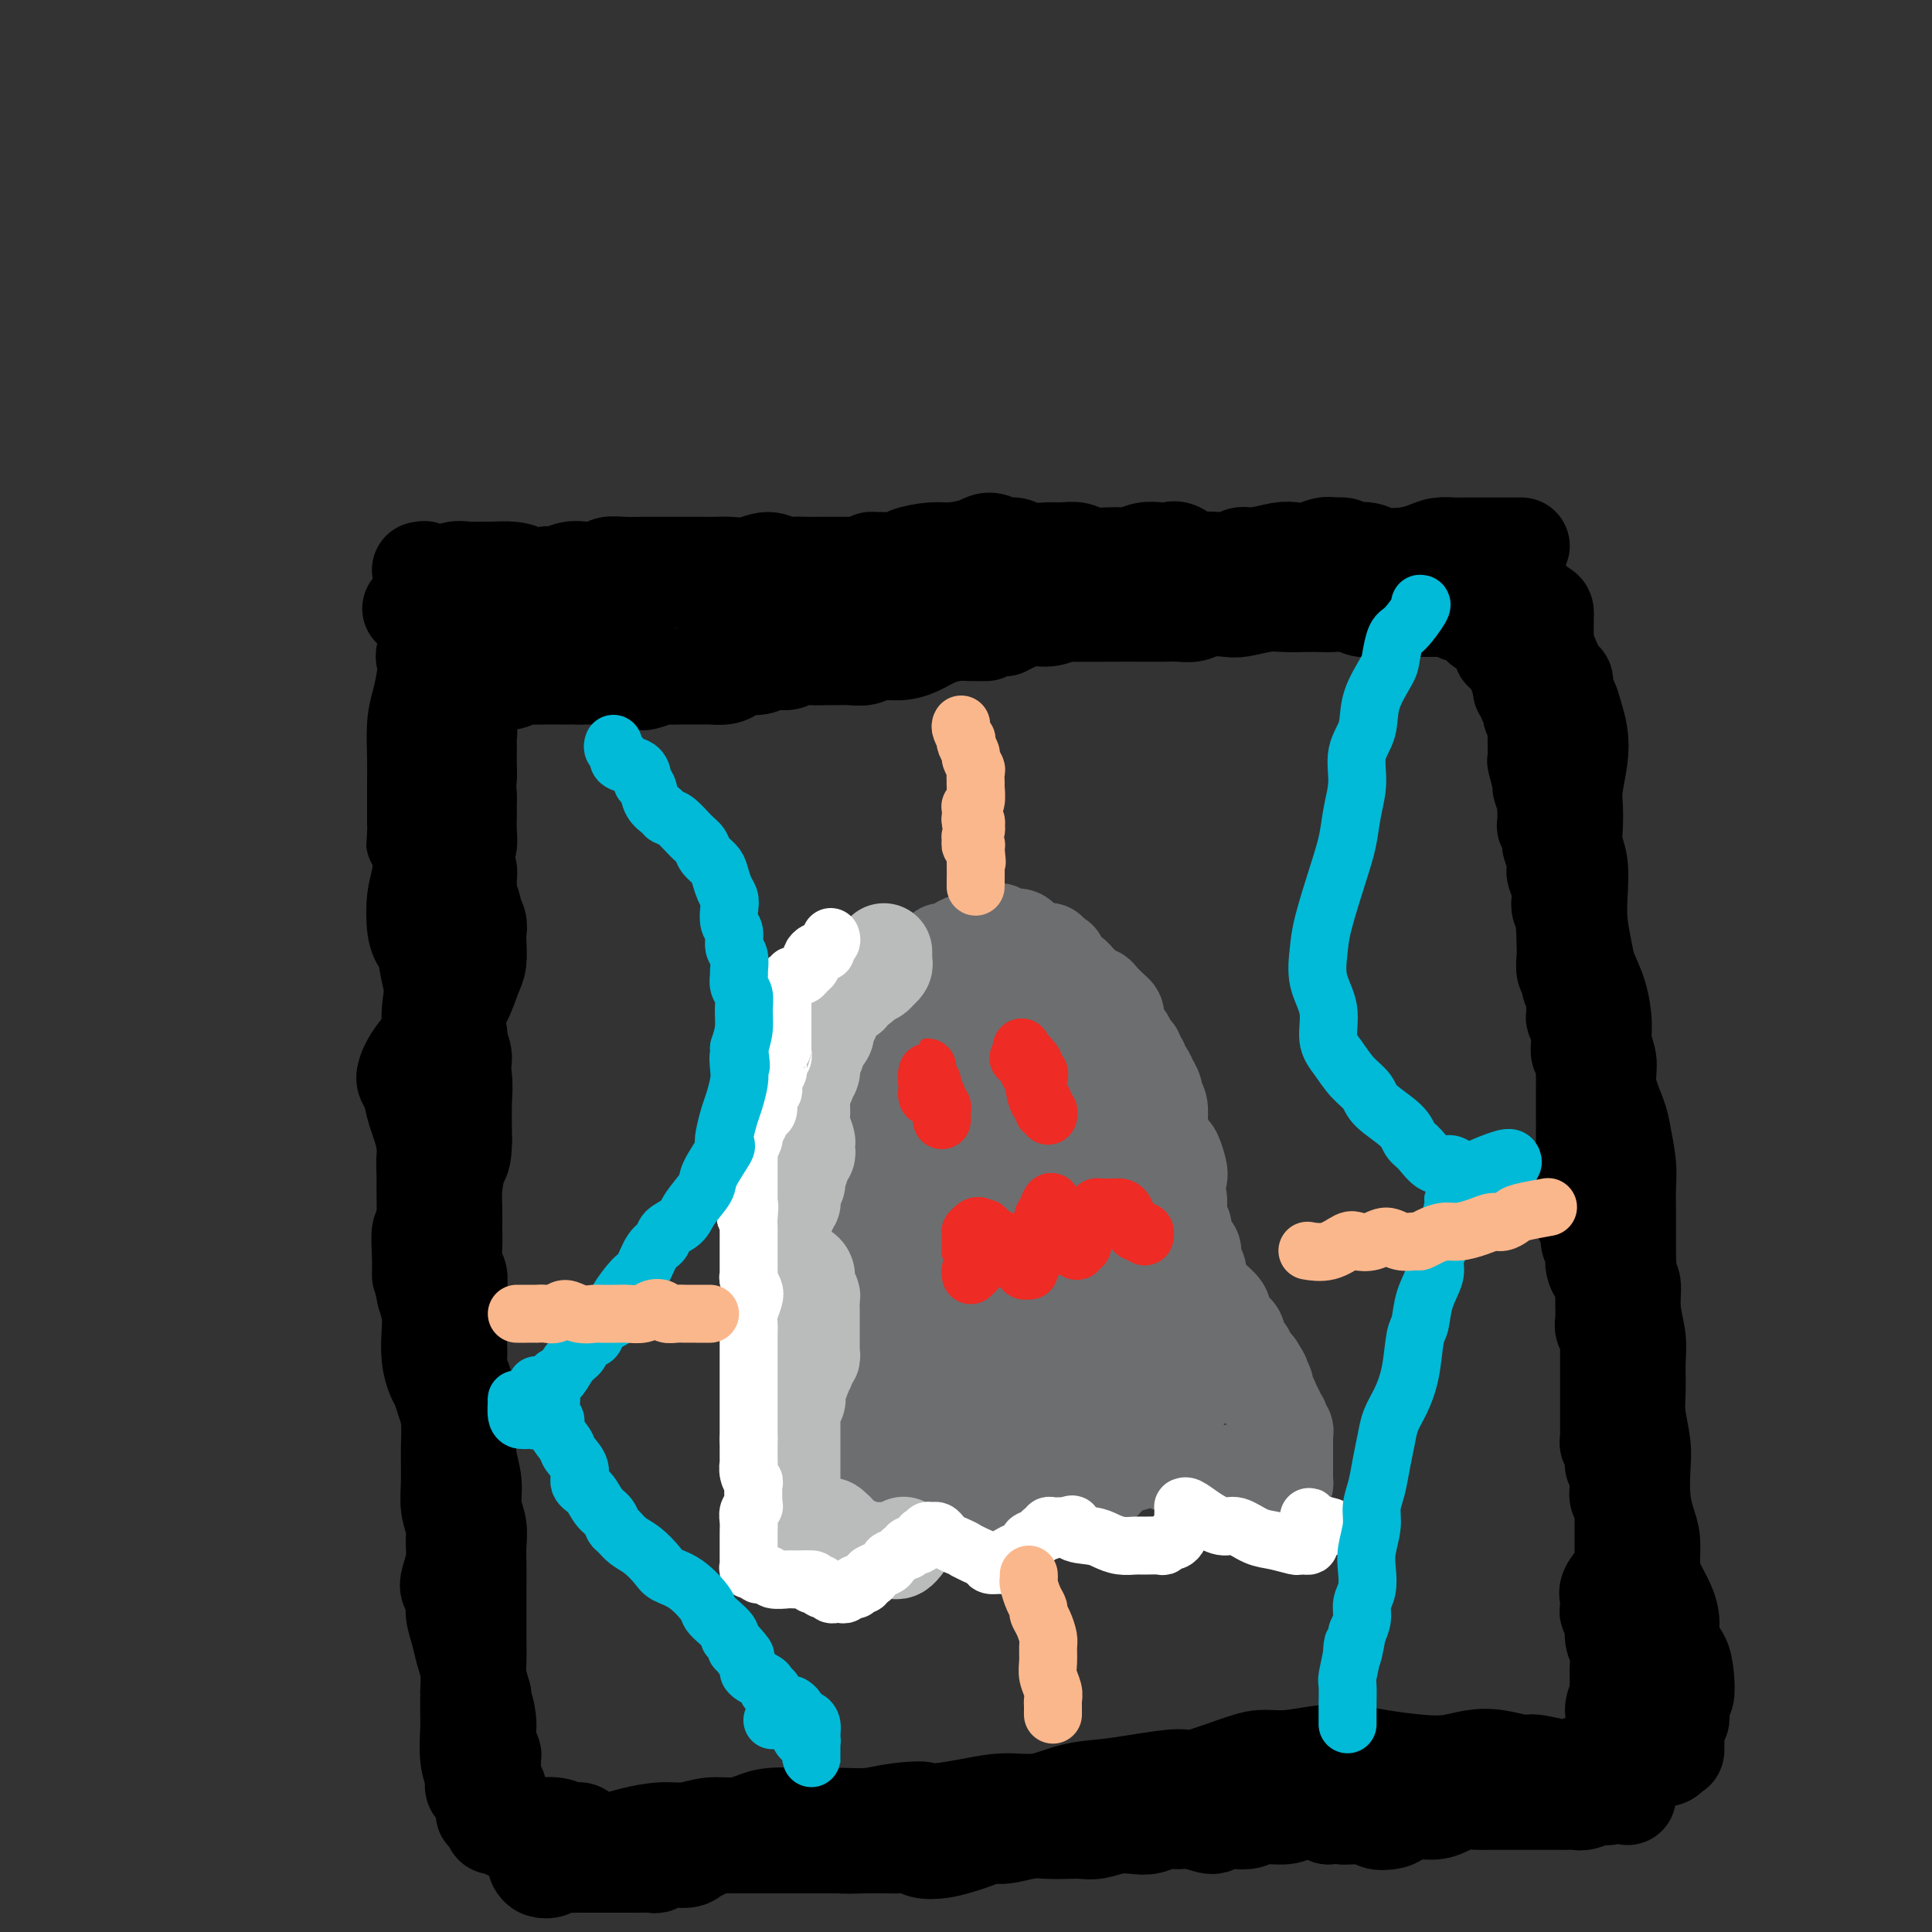 <svg viewBox='0 0 400 400' version='1.1' xmlns='http://www.w3.org/2000/svg' xmlns:xlink='http://www.w3.org/1999/xlink'><rect x="0" y="0" width="400" height="400" fill="#333333" stroke="none"/><g fill='none' stroke='#000000' stroke-width='20' stroke-linecap='round' stroke-linejoin='round'><path d='M85,126c1.084,0.392 2.168,0.785 3,1c0.832,0.215 1.412,0.254 2,0c0.588,-0.254 1.185,-0.799 2,-1c0.815,-0.201 1.847,-0.057 3,0c1.153,0.057 2.426,0.027 3,0c0.574,-0.027 0.449,-0.049 1,0c0.551,0.049 1.778,0.171 3,0c1.222,-0.171 2.440,-0.635 4,-1c1.560,-0.365 3.462,-0.632 5,-1c1.538,-0.368 2.712,-0.837 4,-1c1.288,-0.163 2.690,-0.020 4,0c1.310,0.020 2.527,-0.082 4,0c1.473,0.082 3.204,0.347 5,0c1.796,-0.347 3.659,-1.306 6,-2c2.341,-0.694 5.160,-1.125 7,-1c1.840,0.125 2.701,0.804 4,1c1.299,0.196 3.036,-0.091 4,0c0.964,0.091 1.154,0.561 2,1c0.846,0.439 2.346,0.846 4,1c1.654,0.154 3.460,0.056 5,0c1.540,-0.056 2.812,-0.071 4,0c1.188,0.071 2.292,0.229 4,0c1.708,-0.229 4.020,-0.846 6,-1c1.980,-0.154 3.630,0.156 6,0c2.370,-0.156 5.462,-0.777 8,-1c2.538,-0.223 4.523,-0.049 7,0c2.477,0.049 5.448,-0.028 8,0c2.552,0.028 4.687,0.161 7,0c2.313,-0.161 4.804,-0.618 7,-1c2.196,-0.382 4.098,-0.691 6,-1'/><path d='M223,119c9.802,-0.669 6.808,-0.341 7,0c0.192,0.341 3.569,0.695 6,1c2.431,0.305 3.916,0.561 6,1c2.084,0.439 4.767,1.061 7,1c2.233,-0.061 4.018,-0.804 6,-1c1.982,-0.196 4.163,0.154 6,0c1.837,-0.154 3.330,-0.812 5,-1c1.670,-0.188 3.515,0.093 5,0c1.485,-0.093 2.609,-0.560 4,-1c1.391,-0.440 3.050,-0.854 5,-1c1.950,-0.146 4.192,-0.025 6,0c1.808,0.025 3.181,-0.046 5,0c1.819,0.046 4.084,0.209 6,0c1.916,-0.209 3.484,-0.789 5,-1c1.516,-0.211 2.982,-0.053 4,0c1.018,0.053 1.590,-0.000 2,0c0.410,0.000 0.659,0.053 1,0c0.341,-0.053 0.774,-0.211 1,0c0.226,0.211 0.245,0.792 0,1c-0.245,0.208 -0.754,0.044 -1,0c-0.246,-0.044 -0.231,0.034 0,0c0.231,-0.034 0.677,-0.179 1,0c0.323,0.179 0.523,0.680 1,1c0.477,0.320 1.231,0.457 2,1c0.769,0.543 1.553,1.492 2,2c0.447,0.508 0.556,0.574 1,1c0.444,0.426 1.222,1.213 2,2'/><path d='M318,125c1.854,1.435 1.989,1.024 2,2c0.011,0.976 -0.103,3.339 0,5c0.103,1.661 0.423,2.618 1,4c0.577,1.382 1.411,3.187 2,4c0.589,0.813 0.932,0.632 1,1c0.068,0.368 -0.138,1.285 0,2c0.138,0.715 0.622,1.226 1,2c0.378,0.774 0.651,1.809 1,3c0.349,1.191 0.773,2.537 1,4c0.227,1.463 0.256,3.041 0,5c-0.256,1.959 -0.797,4.297 -1,6c-0.203,1.703 -0.068,2.772 0,4c0.068,1.228 0.070,2.616 0,4c-0.070,1.384 -0.212,2.765 0,4c0.212,1.235 0.777,2.325 1,4c0.223,1.675 0.105,3.937 0,6c-0.105,2.063 -0.196,3.927 0,6c0.196,2.073 0.678,4.353 1,6c0.322,1.647 0.483,2.659 1,4c0.517,1.341 1.391,3.010 2,5c0.609,1.990 0.955,4.301 1,6c0.045,1.699 -0.209,2.787 0,4c0.209,1.213 0.883,2.550 1,4c0.117,1.450 -0.322,3.012 0,5c0.322,1.988 1.407,4.401 2,6c0.593,1.599 0.695,2.382 1,4c0.305,1.618 0.814,4.069 1,6c0.186,1.931 0.050,3.342 0,5c-0.050,1.658 -0.013,3.562 0,5c0.013,1.438 0.004,2.411 0,4c-0.004,1.589 -0.002,3.795 0,6'/><path d='M337,261c0.243,4.005 0.850,4.016 1,5c0.150,0.984 -0.157,2.939 0,5c0.157,2.061 0.778,4.228 1,6c0.222,1.772 0.046,3.150 0,5c-0.046,1.850 0.040,4.170 0,6c-0.040,1.830 -0.204,3.168 0,5c0.204,1.832 0.777,4.158 1,6c0.223,1.842 0.098,3.199 0,5c-0.098,1.801 -0.168,4.046 0,6c0.168,1.954 0.573,3.618 1,5c0.427,1.382 0.875,2.483 1,4c0.125,1.517 -0.073,3.449 0,5c0.073,1.551 0.419,2.721 1,4c0.581,1.279 1.399,2.665 2,4c0.601,1.335 0.985,2.617 1,4c0.015,1.383 -0.340,2.866 0,4c0.340,1.134 1.373,1.918 2,3c0.627,1.082 0.847,2.461 1,4c0.153,1.539 0.238,3.238 0,4c-0.238,0.762 -0.800,0.585 -1,1c-0.200,0.415 -0.040,1.421 0,2c0.040,0.579 -0.042,0.732 0,1c0.042,0.268 0.207,0.650 0,1c-0.207,0.350 -0.788,0.667 -1,1c-0.212,0.333 -0.057,0.680 0,1c0.057,0.320 0.015,0.611 0,1c-0.015,0.389 -0.004,0.874 0,1c0.004,0.126 0.001,-0.107 0,0c-0.001,0.107 -0.001,0.553 0,1'/><path d='M347,361c-0.249,2.410 0.128,1.434 0,1c-0.128,-0.434 -0.762,-0.326 -1,0c-0.238,0.326 -0.082,0.871 0,1c0.082,0.129 0.089,-0.157 0,0c-0.089,0.157 -0.275,0.759 -1,1c-0.725,0.241 -1.990,0.122 -3,0c-1.010,-0.122 -1.766,-0.247 -3,0c-1.234,0.247 -2.947,0.866 -5,1c-2.053,0.134 -4.446,-0.216 -6,0c-1.554,0.216 -2.270,0.999 -4,1c-1.730,0.001 -4.474,-0.781 -6,-1c-1.526,-0.219 -1.832,0.124 -3,0c-1.168,-0.124 -3.196,-0.716 -5,-1c-1.804,-0.284 -3.384,-0.262 -5,0c-1.616,0.262 -3.269,0.763 -5,1c-1.731,0.237 -3.540,0.211 -6,0c-2.460,-0.211 -5.572,-0.607 -8,-1c-2.428,-0.393 -4.174,-0.784 -6,-1c-1.826,-0.216 -3.733,-0.257 -6,0c-2.267,0.257 -4.896,0.810 -7,1c-2.104,0.190 -3.685,0.015 -5,0c-1.315,-0.015 -2.366,0.129 -5,1c-2.634,0.871 -6.852,2.470 -9,3c-2.148,0.530 -2.225,-0.008 -4,0c-1.775,0.008 -5.249,0.562 -8,1c-2.751,0.438 -4.779,0.761 -7,1c-2.221,0.239 -4.634,0.393 -7,1c-2.366,0.607 -4.686,1.668 -7,2c-2.314,0.332 -4.623,-0.064 -7,0c-2.377,0.064 -4.822,0.590 -7,1c-2.178,0.410 -4.089,0.705 -6,1'/><path d='M195,375c-11.044,1.718 -5.155,0.513 -4,0c1.155,-0.513 -2.425,-0.333 -5,0c-2.575,0.333 -4.145,0.821 -6,1c-1.855,0.179 -3.994,0.051 -6,0c-2.006,-0.051 -3.880,-0.024 -5,0c-1.120,0.024 -1.488,0.044 -3,0c-1.512,-0.044 -4.168,-0.151 -6,0c-1.832,0.151 -2.841,0.562 -4,1c-1.159,0.438 -2.470,0.905 -4,1c-1.530,0.095 -3.280,-0.181 -5,0c-1.720,0.181 -3.410,0.819 -5,1c-1.590,0.181 -3.080,-0.095 -5,0c-1.920,0.095 -4.269,0.562 -6,1c-1.731,0.438 -2.845,0.847 -4,1c-1.155,0.153 -2.350,0.051 -3,0c-0.650,-0.051 -0.754,-0.051 -1,0c-0.246,0.051 -0.634,0.153 -1,0c-0.366,-0.153 -0.711,-0.563 -1,-1c-0.289,-0.437 -0.523,-0.903 -1,-1c-0.477,-0.097 -1.196,0.174 -2,0c-0.804,-0.174 -1.693,-0.792 -3,-1c-1.307,-0.208 -3.032,-0.007 -4,0c-0.968,0.007 -1.177,-0.180 -2,0c-0.823,0.180 -2.258,0.729 -3,1c-0.742,0.271 -0.791,0.266 -1,0c-0.209,-0.266 -0.578,-0.792 -1,-1c-0.422,-0.208 -0.897,-0.097 -1,0c-0.103,0.097 0.164,0.180 0,0c-0.164,-0.180 -0.761,-0.623 -1,-1c-0.239,-0.377 -0.119,-0.689 0,-1'/><path d='M102,376c-3.758,-0.908 -0.652,-0.679 0,-1c0.652,-0.321 -1.150,-1.192 -2,-2c-0.850,-0.808 -0.750,-1.554 -1,-2c-0.250,-0.446 -0.852,-0.592 -1,-1c-0.148,-0.408 0.156,-1.077 0,-2c-0.156,-0.923 -0.774,-2.101 -1,-4c-0.226,-1.899 -0.060,-4.521 0,-6c0.060,-1.479 0.013,-1.816 0,-3c-0.013,-1.184 0.008,-3.215 0,-4c-0.008,-0.785 -0.045,-0.324 0,-1c0.045,-0.676 0.171,-2.488 0,-4c-0.171,-1.512 -0.638,-2.723 -1,-4c-0.362,-1.277 -0.620,-2.620 -1,-4c-0.380,-1.380 -0.883,-2.798 -1,-4c-0.117,-1.202 0.150,-2.188 0,-3c-0.150,-0.812 -0.719,-1.452 -1,-2c-0.281,-0.548 -0.275,-1.006 0,-2c0.275,-0.994 0.820,-2.524 1,-4c0.180,-1.476 -0.005,-2.896 0,-4c0.005,-1.104 0.198,-1.891 0,-3c-0.198,-1.109 -0.788,-2.540 -1,-4c-0.212,-1.460 -0.046,-2.947 0,-5c0.046,-2.053 -0.029,-4.670 0,-7c0.029,-2.330 0.162,-4.372 0,-6c-0.162,-1.628 -0.618,-2.840 -1,-4c-0.382,-1.160 -0.690,-2.266 -1,-3c-0.310,-0.734 -0.622,-1.094 -1,-2c-0.378,-0.906 -0.823,-2.356 -1,-4c-0.177,-1.644 -0.086,-3.481 0,-5c0.086,-1.519 0.167,-2.720 0,-4c-0.167,-1.280 -0.584,-2.640 -1,-4'/><path d='M88,268c-1.005,-4.765 -1.016,-3.679 -1,-4c0.016,-0.321 0.059,-2.050 0,-4c-0.059,-1.950 -0.219,-4.121 0,-5c0.219,-0.879 0.816,-0.466 1,-2c0.184,-1.534 -0.045,-5.016 0,-8c0.045,-2.984 0.364,-5.469 0,-8c-0.364,-2.531 -1.413,-5.108 -2,-7c-0.587,-1.892 -0.713,-3.100 -1,-4c-0.287,-0.900 -0.733,-1.493 -1,-2c-0.267,-0.507 -0.353,-0.927 0,-2c0.353,-1.073 1.145,-2.798 3,-5c1.855,-2.202 4.774,-4.881 6,-6c1.226,-1.119 0.759,-0.677 1,-1c0.241,-0.323 1.189,-1.409 2,-3c0.811,-1.591 1.486,-3.686 2,-5c0.514,-1.314 0.866,-1.848 1,-3c0.134,-1.152 0.051,-2.922 0,-4c-0.051,-1.078 -0.070,-1.462 0,-2c0.070,-0.538 0.229,-1.228 0,-2c-0.229,-0.772 -0.846,-1.624 -1,-2c-0.154,-0.376 0.156,-0.276 0,-1c-0.156,-0.724 -0.777,-2.273 -1,-3c-0.223,-0.727 -0.047,-0.632 0,-1c0.047,-0.368 -0.036,-1.200 0,-2c0.036,-0.800 0.192,-1.568 0,-2c-0.192,-0.432 -0.731,-0.526 -1,-1c-0.269,-0.474 -0.268,-1.326 0,-2c0.268,-0.674 0.804,-1.170 1,-2c0.196,-0.830 0.053,-1.993 0,-3c-0.053,-1.007 -0.015,-1.859 0,-3c0.015,-1.141 0.008,-2.570 0,-4'/><path d='M97,165c-0.309,-6.028 -0.083,-4.100 0,-4c0.083,0.100 0.023,-1.630 0,-3c-0.023,-1.370 -0.010,-2.380 0,-3c0.010,-0.620 0.018,-0.850 0,-1c-0.018,-0.150 -0.061,-0.219 0,-1c0.061,-0.781 0.227,-2.273 0,-3c-0.227,-0.727 -0.848,-0.688 -1,-1c-0.152,-0.312 0.166,-0.975 0,-2c-0.166,-1.025 -0.815,-2.411 -1,-3c-0.185,-0.589 0.094,-0.380 0,-1c-0.094,-0.620 -0.561,-2.068 -1,-3c-0.439,-0.932 -0.850,-1.349 -1,-2c-0.150,-0.651 -0.039,-1.537 0,-2c0.039,-0.463 0.007,-0.502 0,-1c-0.007,-0.498 0.012,-1.453 0,-2c-0.012,-0.547 -0.055,-0.686 0,-1c0.055,-0.314 0.208,-0.803 0,-1c-0.208,-0.197 -0.775,-0.100 -1,0c-0.225,0.100 -0.106,0.205 0,0c0.106,-0.205 0.200,-0.718 0,-1c-0.200,-0.282 -0.694,-0.331 -1,0c-0.306,0.331 -0.425,1.043 -1,2c-0.575,0.957 -1.608,2.160 -2,3c-0.392,0.840 -0.144,1.316 0,2c0.144,0.684 0.182,1.577 0,3c-0.182,1.423 -0.585,3.374 -1,5c-0.415,1.626 -0.843,2.925 -1,5c-0.157,2.075 -0.042,4.927 0,7c0.042,2.073 0.011,3.366 0,5c-0.011,1.634 -0.003,3.610 0,5c0.003,1.390 0.002,2.195 0,3'/><path d='M86,170c-0.366,6.055 -0.281,3.691 0,3c0.281,-0.691 0.758,0.291 1,2c0.242,1.709 0.250,4.146 0,6c-0.250,1.854 -0.758,3.126 -1,5c-0.242,1.874 -0.219,4.352 0,6c0.219,1.648 0.634,2.468 1,3c0.366,0.532 0.683,0.776 1,2c0.317,1.224 0.635,3.426 1,5c0.365,1.574 0.777,2.519 1,4c0.223,1.481 0.256,3.499 0,5c-0.256,1.501 -0.800,2.487 -1,4c-0.200,1.513 -0.057,3.555 0,5c0.057,1.445 0.029,2.294 0,4c-0.029,1.706 -0.060,4.268 0,6c0.060,1.732 0.212,2.635 0,4c-0.212,1.365 -0.789,3.193 -1,5c-0.211,1.807 -0.057,3.592 0,5c0.057,1.408 0.015,2.439 0,4c-0.015,1.561 -0.004,3.651 0,5c0.004,1.349 0.001,1.957 0,3c-0.001,1.043 -0.000,2.521 0,3c0.000,0.479 0.000,-0.042 0,0c-0.000,0.042 0.000,0.645 0,1c-0.000,0.355 -0.001,0.460 0,-1c0.001,-1.460 0.003,-4.485 0,-7c-0.003,-2.515 -0.011,-4.519 0,-7c0.011,-2.481 0.041,-5.437 0,-8c-0.041,-2.563 -0.155,-4.732 0,-7c0.155,-2.268 0.577,-4.634 1,-7'/><path d='M89,223c0.316,-6.690 0.607,-5.413 1,-6c0.393,-0.587 0.890,-3.036 1,-5c0.110,-1.964 -0.167,-3.442 0,-5c0.167,-1.558 0.777,-3.195 1,-5c0.223,-1.805 0.060,-3.779 0,-6c-0.060,-2.221 -0.016,-4.691 0,-6c0.016,-1.309 0.005,-1.458 0,-2c-0.005,-0.542 -0.005,-1.476 0,-2c0.005,-0.524 0.016,-0.636 0,-1c-0.016,-0.364 -0.060,-0.978 0,-1c0.060,-0.022 0.222,0.549 0,2c-0.222,1.451 -0.829,3.783 -1,6c-0.171,2.217 0.094,4.319 0,6c-0.094,1.681 -0.547,2.942 -1,5c-0.453,2.058 -0.906,4.913 -1,7c-0.094,2.087 0.170,3.405 0,5c-0.170,1.595 -0.774,3.469 -1,5c-0.226,1.531 -0.076,2.721 0,4c0.076,1.279 0.077,2.647 0,4c-0.077,1.353 -0.231,2.691 0,4c0.231,1.309 0.846,2.590 1,4c0.154,1.410 -0.155,2.951 0,4c0.155,1.049 0.774,1.608 1,3c0.226,1.392 0.061,3.618 0,5c-0.061,1.382 -0.016,1.920 0,3c0.016,1.080 0.004,2.702 0,4c-0.004,1.298 -0.001,2.273 0,3c0.001,0.727 0.000,1.208 0,2c-0.000,0.792 -0.000,1.896 0,3'/><path d='M90,263c0.306,7.211 0.071,3.738 0,3c-0.071,-0.738 0.023,1.259 0,2c-0.023,0.741 -0.164,0.227 0,0c0.164,-0.227 0.633,-0.167 1,-3c0.367,-2.833 0.634,-8.558 1,-12c0.366,-3.442 0.833,-4.600 1,-6c0.167,-1.400 0.033,-3.041 0,-4c-0.033,-0.959 0.034,-1.236 0,-2c-0.034,-0.764 -0.171,-2.015 0,-4c0.171,-1.985 0.648,-4.704 1,-7c0.352,-2.296 0.579,-4.171 1,-6c0.421,-1.829 1.038,-3.614 1,-5c-0.038,-1.386 -0.729,-2.375 -1,-3c-0.271,-0.625 -0.121,-0.886 0,-1c0.121,-0.114 0.214,-0.082 0,0c-0.214,0.082 -0.733,0.213 -1,0c-0.267,-0.213 -0.282,-0.770 0,-1c0.282,-0.230 0.860,-0.133 1,0c0.140,0.133 -0.158,0.304 0,2c0.158,1.696 0.773,4.918 1,7c0.227,2.082 0.065,3.023 0,5c-0.065,1.977 -0.032,4.988 0,8'/><path d='M96,236c-0.011,3.974 -0.539,3.910 -1,5c-0.461,1.090 -0.857,3.335 -1,5c-0.143,1.665 -0.035,2.749 0,4c0.035,1.251 -0.005,2.669 0,4c0.005,1.331 0.054,2.574 0,4c-0.054,1.426 -0.211,3.035 0,4c0.211,0.965 0.788,1.284 1,2c0.212,0.716 0.057,1.827 0,3c-0.057,1.173 -0.016,2.406 0,4c0.016,1.594 0.008,3.548 0,5c-0.008,1.452 -0.017,2.401 0,3c0.017,0.599 0.061,0.847 0,2c-0.061,1.153 -0.227,3.209 0,4c0.227,0.791 0.846,0.315 1,1c0.154,0.685 -0.156,2.531 0,4c0.156,1.469 0.778,2.562 1,3c0.222,0.438 0.044,0.220 0,1c-0.044,0.780 0.044,2.557 0,4c-0.044,1.443 -0.222,2.553 0,4c0.222,1.447 0.844,3.232 1,5c0.156,1.768 -0.154,3.520 0,5c0.154,1.480 0.773,2.687 1,4c0.227,1.313 0.061,2.733 0,4c-0.061,1.267 -0.016,2.382 0,4c0.016,1.618 0.005,3.739 0,5c-0.005,1.261 -0.002,1.663 0,3c0.002,1.337 0.003,3.610 0,5c-0.003,1.390 -0.011,1.898 0,3c0.011,1.102 0.041,2.797 0,4c-0.041,1.203 -0.155,1.915 0,3c0.155,1.085 0.577,2.542 1,4'/><path d='M100,351c0.863,14.379 0.021,5.826 0,3c-0.021,-2.826 0.779,0.075 1,2c0.221,1.925 -0.138,2.872 0,4c0.138,1.128 0.773,2.435 1,3c0.227,0.565 0.047,0.388 0,1c-0.047,0.612 0.039,2.014 0,3c-0.039,0.986 -0.203,1.556 0,2c0.203,0.444 0.772,0.763 1,1c0.228,0.237 0.114,0.392 0,1c-0.114,0.608 -0.227,1.668 0,2c0.227,0.332 0.793,-0.066 1,0c0.207,0.066 0.055,0.596 0,1c-0.055,0.404 -0.014,0.683 0,1c0.014,0.317 0.001,0.673 0,1c-0.001,0.327 0.010,0.624 0,1c-0.010,0.376 -0.041,0.829 0,1c0.041,0.171 0.155,0.060 0,0c-0.155,-0.060 -0.578,-0.068 -1,0c-0.422,0.068 -0.845,0.210 -1,0c-0.155,-0.210 -0.044,-0.774 0,-1c0.044,-0.226 0.022,-0.113 0,0'/><path d='M335,357c0.010,0.516 0.021,1.031 0,1c-0.021,-0.031 -0.072,-0.610 0,-1c0.072,-0.390 0.268,-0.593 0,-1c-0.268,-0.407 -1.000,-1.018 -1,-2c0.000,-0.982 0.733,-2.335 1,-3c0.267,-0.665 0.067,-0.642 0,-1c-0.067,-0.358 -0.003,-1.096 0,-2c0.003,-0.904 -0.055,-1.972 0,-3c0.055,-1.028 0.225,-2.015 0,-3c-0.225,-0.985 -0.844,-1.969 -1,-3c-0.156,-1.031 0.153,-2.110 0,-3c-0.153,-0.890 -0.766,-1.592 -1,-2c-0.234,-0.408 -0.087,-0.521 0,-1c0.087,-0.479 0.114,-1.322 0,-2c-0.114,-0.678 -0.370,-1.189 0,-2c0.370,-0.811 1.367,-1.922 2,-3c0.633,-1.078 0.902,-2.124 1,-3c0.098,-0.876 0.026,-1.580 0,-2c-0.026,-0.420 -0.007,-0.554 0,-1c0.007,-0.446 0.003,-1.205 0,-2c-0.003,-0.795 -0.005,-1.627 0,-2c0.005,-0.373 0.015,-0.288 0,-1c-0.015,-0.712 -0.057,-2.221 0,-3c0.057,-0.779 0.211,-0.827 0,-1c-0.211,-0.173 -0.788,-0.470 -1,-1c-0.212,-0.530 -0.061,-1.294 0,-2c0.061,-0.706 0.030,-1.353 0,-2'/><path d='M335,306c-0.243,-8.398 -0.850,-3.894 -1,-3c-0.150,0.894 0.156,-1.823 0,-3c-0.156,-1.177 -0.774,-0.814 -1,-1c-0.226,-0.186 -0.061,-0.922 0,-1c0.061,-0.078 0.016,0.501 0,0c-0.016,-0.501 -0.004,-2.083 0,-3c0.004,-0.917 0.001,-1.169 0,-2c-0.001,-0.831 -0.000,-2.243 0,-3c0.000,-0.757 0.000,-0.861 0,-1c-0.000,-0.139 0.000,-0.312 0,-1c-0.000,-0.688 -0.000,-1.890 0,-3c0.000,-1.110 0.001,-2.129 0,-3c-0.001,-0.871 -0.004,-1.595 0,-2c0.004,-0.405 0.015,-0.492 0,-1c-0.015,-0.508 -0.057,-1.438 0,-2c0.057,-0.562 0.211,-0.756 0,-1c-0.211,-0.244 -0.789,-0.536 -1,-1c-0.211,-0.464 -0.056,-1.098 0,-2c0.056,-0.902 0.012,-2.072 0,-3c-0.012,-0.928 0.007,-1.613 0,-2c-0.007,-0.387 -0.041,-0.475 0,-1c0.041,-0.525 0.156,-1.488 0,-2c-0.156,-0.512 -0.582,-0.574 -1,-1c-0.418,-0.426 -0.829,-1.216 -1,-2c-0.171,-0.784 -0.102,-1.562 0,-2c0.102,-0.438 0.238,-0.536 0,-1c-0.238,-0.464 -0.848,-1.293 -1,-2c-0.152,-0.707 0.155,-1.293 0,-2c-0.155,-0.707 -0.773,-1.537 -1,-2c-0.227,-0.463 -0.065,-0.561 0,-1c0.065,-0.439 0.032,-1.220 0,-2'/><path d='M328,250c-1.083,-8.501 -0.290,-1.754 0,0c0.290,1.754 0.078,-1.486 0,-3c-0.078,-1.514 -0.021,-1.301 0,-2c0.021,-0.699 0.006,-2.310 0,-3c-0.006,-0.690 -0.001,-0.458 0,-1c0.001,-0.542 0.000,-1.859 0,-3c-0.000,-1.141 -0.000,-2.105 0,-3c0.000,-0.895 0.000,-1.720 0,-2c-0.000,-0.280 -0.000,-0.015 0,0c0.000,0.015 -0.000,-0.219 0,-1c0.000,-0.781 0.000,-2.108 0,-3c-0.000,-0.892 -0.000,-1.350 0,-2c0.000,-0.650 0.001,-1.491 0,-2c-0.001,-0.509 -0.004,-0.684 0,-1c0.004,-0.316 0.015,-0.771 0,-1c-0.015,-0.229 -0.057,-0.232 0,-1c0.057,-0.768 0.212,-2.303 0,-3c-0.212,-0.697 -0.793,-0.558 -1,-1c-0.207,-0.442 -0.041,-1.466 0,-2c0.041,-0.534 -0.042,-0.580 0,-1c0.042,-0.420 0.208,-1.215 0,-2c-0.208,-0.785 -0.792,-1.561 -1,-2c-0.208,-0.439 -0.041,-0.542 0,-1c0.041,-0.458 -0.045,-1.273 0,-2c0.045,-0.727 0.222,-1.367 0,-2c-0.222,-0.633 -0.844,-1.258 -1,-2c-0.156,-0.742 0.154,-1.602 0,-2c-0.154,-0.398 -0.773,-0.333 -1,-1c-0.227,-0.667 -0.061,-2.064 0,-3c0.061,-0.936 0.017,-1.410 0,-2c-0.017,-0.590 -0.009,-1.295 0,-2'/><path d='M324,194c-0.635,-9.020 -0.222,-3.570 0,-2c0.222,1.570 0.252,-0.739 0,-2c-0.252,-1.261 -0.786,-1.475 -1,-2c-0.214,-0.525 -0.109,-1.361 0,-2c0.109,-0.639 0.221,-1.083 0,-2c-0.221,-0.917 -0.776,-2.309 -1,-3c-0.224,-0.691 -0.116,-0.680 0,-1c0.116,-0.320 0.241,-0.969 0,-2c-0.241,-1.031 -0.849,-2.444 -1,-3c-0.151,-0.556 0.155,-0.254 0,-1c-0.155,-0.746 -0.773,-2.540 -1,-3c-0.227,-0.460 -0.065,0.415 0,0c0.065,-0.415 0.033,-2.121 0,-3c-0.033,-0.879 -0.065,-0.930 0,-1c0.065,-0.070 0.228,-0.160 0,-1c-0.228,-0.840 -0.846,-2.432 -1,-3c-0.154,-0.568 0.155,-0.114 0,-1c-0.155,-0.886 -0.774,-3.114 -1,-4c-0.226,-0.886 -0.060,-0.430 0,-1c0.060,-0.570 0.012,-2.165 0,-3c-0.012,-0.835 0.012,-0.910 0,-1c-0.012,-0.090 -0.060,-0.195 0,-1c0.060,-0.805 0.227,-2.310 0,-3c-0.227,-0.690 -0.849,-0.566 -1,-1c-0.151,-0.434 0.170,-1.426 0,-2c-0.170,-0.574 -0.830,-0.731 -1,-1c-0.170,-0.269 0.151,-0.649 0,-1c-0.151,-0.351 -0.772,-0.671 -1,-1c-0.228,-0.329 -0.061,-0.665 0,-1c0.061,-0.335 0.018,-0.667 0,-1c-0.018,-0.333 -0.009,-0.666 0,-1'/><path d='M315,140c-1.636,-8.531 -1.227,-2.859 -1,-1c0.227,1.859 0.272,-0.094 0,-1c-0.272,-0.906 -0.861,-0.764 -1,-1c-0.139,-0.236 0.173,-0.851 0,-1c-0.173,-0.149 -0.831,0.166 -1,0c-0.169,-0.166 0.151,-0.814 0,-1c-0.151,-0.186 -0.771,0.090 -1,0c-0.229,-0.090 -0.065,-0.545 0,-1c0.065,-0.455 0.033,-0.910 0,-1c-0.033,-0.090 -0.065,0.186 0,0c0.065,-0.186 0.229,-0.833 0,-1c-0.229,-0.167 -0.849,0.148 -1,0c-0.151,-0.148 0.167,-0.757 0,-1c-0.167,-0.243 -0.819,-0.121 -1,0c-0.181,0.121 0.109,0.240 0,0c-0.109,-0.240 -0.617,-0.839 -1,-1c-0.383,-0.161 -0.642,0.114 -1,0c-0.358,-0.114 -0.816,-0.619 -1,-1c-0.184,-0.381 -0.093,-0.638 0,-1c0.093,-0.362 0.190,-0.829 0,-1c-0.190,-0.171 -0.667,-0.046 -1,0c-0.333,0.046 -0.524,0.013 -1,0c-0.476,-0.013 -1.238,-0.007 -2,0'/><path d='M302,127c-1.358,-1.000 -0.253,-1.000 0,-1c0.253,-0.000 -0.345,-0.000 -1,0c-0.655,0.000 -1.367,0.000 -2,0c-0.633,-0.000 -1.188,-0.000 -2,0c-0.812,0.000 -1.883,0.001 -3,0c-1.117,-0.001 -2.280,-0.004 -3,0c-0.720,0.004 -0.997,0.015 -2,0c-1.003,-0.015 -2.733,-0.057 -4,0c-1.267,0.057 -2.071,0.211 -3,0c-0.929,-0.211 -1.984,-0.788 -3,-1c-1.016,-0.212 -1.992,-0.058 -3,0c-1.008,0.058 -2.048,0.019 -3,0c-0.952,-0.019 -1.814,-0.019 -3,0c-1.186,0.019 -2.695,0.057 -4,0c-1.305,-0.057 -2.408,-0.208 -4,0c-1.592,0.208 -3.675,0.774 -5,1c-1.325,0.226 -1.893,0.113 -3,0c-1.107,-0.113 -2.753,-0.226 -4,0c-1.247,0.226 -2.097,0.793 -3,1c-0.903,0.207 -1.861,0.055 -3,0c-1.139,-0.055 -2.460,-0.015 -3,0c-0.540,0.015 -0.300,0.003 -1,0c-0.700,-0.003 -2.339,0.003 -4,0c-1.661,-0.003 -3.342,-0.016 -6,0c-2.658,0.016 -6.292,0.062 -8,0c-1.708,-0.062 -1.489,-0.233 -2,0c-0.511,0.233 -1.753,0.870 -3,1c-1.247,0.130 -2.499,-0.249 -4,0c-1.501,0.249 -3.250,1.124 -5,2'/><path d='M208,130c-9.113,0.998 -4.895,0.992 -4,1c0.895,0.008 -1.534,0.031 -3,0c-1.466,-0.031 -1.971,-0.114 -3,0c-1.029,0.114 -2.582,0.427 -4,1c-1.418,0.573 -2.700,1.407 -4,2c-1.300,0.593 -2.617,0.943 -4,1c-1.383,0.057 -2.831,-0.181 -4,0c-1.169,0.181 -2.059,0.781 -3,1c-0.941,0.219 -1.933,0.058 -3,0c-1.067,-0.058 -2.210,-0.011 -3,0c-0.790,0.011 -1.226,-0.012 -2,0c-0.774,0.012 -1.887,0.060 -3,0c-1.113,-0.060 -2.227,-0.227 -3,0c-0.773,0.227 -1.204,0.848 -2,1c-0.796,0.152 -1.955,-0.166 -3,0c-1.045,0.166 -1.975,0.815 -3,1c-1.025,0.185 -2.144,-0.094 -3,0c-0.856,0.094 -1.450,0.561 -2,1c-0.550,0.439 -1.056,0.850 -2,1c-0.944,0.150 -2.327,0.041 -3,0c-0.673,-0.041 -0.637,-0.012 -1,0c-0.363,0.012 -1.127,0.007 -2,0c-0.873,-0.007 -1.856,-0.015 -3,0c-1.144,0.015 -2.449,0.053 -3,0c-0.551,-0.053 -0.349,-0.196 -1,0c-0.651,0.196 -2.156,0.732 -3,1c-0.844,0.268 -1.027,0.268 -2,0c-0.973,-0.268 -2.735,-0.804 -4,-1c-1.265,-0.196 -2.033,-0.053 -3,0c-0.967,0.053 -2.133,0.015 -3,0c-0.867,-0.015 -1.433,-0.008 -2,0'/><path d='M120,140c-4.933,-0.000 -2.266,-0.001 -2,0c0.266,0.001 -1.868,0.004 -3,0c-1.132,-0.004 -1.262,-0.015 -2,0c-0.738,0.015 -2.085,0.056 -3,0c-0.915,-0.056 -1.399,-0.207 -2,0c-0.601,0.207 -1.321,0.773 -2,1c-0.679,0.227 -1.319,0.113 -2,0c-0.681,-0.113 -1.404,-0.227 -2,0c-0.596,0.227 -1.063,0.793 -2,1c-0.937,0.207 -2.342,0.054 -3,0c-0.658,-0.054 -0.569,-0.011 -1,0c-0.431,0.011 -1.384,-0.011 -2,0c-0.616,0.011 -0.897,0.054 -1,0c-0.103,-0.054 -0.028,-0.207 0,0c0.028,0.207 0.008,0.773 0,1c-0.008,0.227 -0.004,0.113 0,0'/><path d='M87,118c0.494,0.038 0.989,0.077 1,0c0.011,-0.077 -0.460,-0.269 0,0c0.460,0.269 1.851,1.001 3,1c1.149,-0.001 2.058,-0.733 3,-1c0.942,-0.267 1.919,-0.069 3,0c1.081,0.069 2.267,0.009 3,0c0.733,-0.009 1.011,0.032 2,0c0.989,-0.032 2.687,-0.137 4,0c1.313,0.137 2.242,0.516 3,1c0.758,0.484 1.347,1.072 2,1c0.653,-0.072 1.372,-0.803 2,-1c0.628,-0.197 1.165,0.140 2,0c0.835,-0.140 1.969,-0.755 3,-1c1.031,-0.245 1.959,-0.118 3,0c1.041,0.118 2.194,0.228 3,0c0.806,-0.228 1.264,-0.793 2,-1c0.736,-0.207 1.751,-0.055 3,0c1.249,0.055 2.732,0.015 4,0c1.268,-0.015 2.321,-0.004 3,0c0.679,0.004 0.985,0.001 2,0c1.015,-0.001 2.739,0.001 4,0c1.261,-0.001 2.059,-0.005 3,0c0.941,0.005 2.024,0.019 3,0c0.976,-0.019 1.846,-0.072 3,0c1.154,0.072 2.591,0.268 4,0c1.409,-0.268 2.789,-1.000 4,-1c1.211,-0.000 2.252,0.732 3,1c0.748,0.268 1.203,0.072 2,0c0.797,-0.072 1.935,-0.019 3,0c1.065,0.019 2.056,0.005 3,0c0.944,-0.005 1.841,-0.001 3,0c1.159,0.001 2.579,0.001 4,0'/><path d='M177,117c14.617,-0.393 6.158,-0.875 4,-1c-2.158,-0.125 1.985,0.108 4,0c2.015,-0.108 1.904,-0.556 3,-1c1.096,-0.444 3.400,-0.886 5,-1c1.600,-0.114 2.497,0.098 4,0c1.503,-0.098 3.612,-0.506 5,-1c1.388,-0.494 2.055,-1.075 3,-1c0.945,0.075 2.167,0.805 3,1c0.833,0.195 1.276,-0.145 2,0c0.724,0.145 1.728,0.775 3,1c1.272,0.225 2.813,0.046 4,0c1.187,-0.046 2.022,0.041 3,0c0.978,-0.041 2.099,-0.211 3,0c0.901,0.211 1.582,0.803 3,1c1.418,0.197 3.573,0.001 5,0c1.427,-0.001 2.124,0.194 3,0c0.876,-0.194 1.929,-0.776 3,-1c1.071,-0.224 2.159,-0.088 3,0c0.841,0.088 1.435,0.128 2,0c0.565,-0.128 1.100,-0.426 2,0c0.900,0.426 2.166,1.574 3,2c0.834,0.426 1.235,0.129 2,0c0.765,-0.129 1.892,-0.091 3,0c1.108,0.091 2.197,0.234 3,0c0.803,-0.234 1.320,-0.846 2,-1c0.680,-0.154 1.523,0.151 3,0c1.477,-0.151 3.589,-0.759 5,-1c1.411,-0.241 2.120,-0.116 3,0c0.880,0.116 1.929,0.224 3,0c1.071,-0.224 2.163,-0.778 3,-1c0.837,-0.222 1.418,-0.111 2,0'/><path d='M276,113c4.520,-0.236 1.320,0.672 1,1c-0.320,0.328 2.241,0.074 3,0c0.759,-0.074 -0.285,0.030 0,0c0.285,-0.030 1.899,-0.194 3,0c1.101,0.194 1.689,0.746 3,1c1.311,0.254 3.346,0.212 5,0c1.654,-0.212 2.926,-0.593 4,-1c1.074,-0.407 1.950,-0.841 3,-1c1.050,-0.159 2.274,-0.043 3,0c0.726,0.043 0.954,0.011 1,0c0.046,-0.011 -0.088,-0.003 0,0c0.088,0.003 0.400,0.001 1,0c0.600,-0.001 1.490,-0.000 2,0c0.510,0.000 0.641,0.000 1,0c0.359,-0.000 0.946,-0.000 2,0c1.054,0.000 2.573,0.000 3,0c0.427,-0.000 -0.239,-0.000 0,0c0.239,0.000 1.384,0.000 2,0c0.616,-0.000 0.704,-0.000 1,0c0.296,0.000 0.799,0.000 1,0c0.201,-0.000 0.101,-0.000 0,0'/><path d='M111,386c0.225,0.392 0.451,0.785 1,1c0.549,0.215 1.422,0.254 2,0c0.578,-0.254 0.860,-0.800 1,-1c0.140,-0.200 0.138,-0.054 1,0c0.862,0.054 2.587,0.014 4,0c1.413,-0.014 2.514,-0.004 3,0c0.486,0.004 0.356,0.001 1,0c0.644,-0.001 2.060,-0.001 3,0c0.940,0.001 1.403,0.001 2,0c0.597,-0.001 1.327,-0.004 2,0c0.673,0.004 1.290,0.016 2,0c0.710,-0.016 1.513,-0.060 2,0c0.487,0.060 0.658,0.224 1,0c0.342,-0.224 0.854,-0.834 2,-1c1.146,-0.166 2.927,0.113 4,0c1.073,-0.113 1.438,-0.619 2,-1c0.562,-0.381 1.319,-0.638 2,-1c0.681,-0.362 1.285,-0.829 2,-1c0.715,-0.171 1.541,-0.046 2,0c0.459,0.046 0.550,0.012 1,0c0.450,-0.012 1.257,-0.003 2,0c0.743,0.003 1.421,0.001 2,0c0.579,-0.001 1.057,-0.000 2,0c0.943,0.000 2.350,0.000 3,0c0.650,-0.000 0.543,-0.000 1,0c0.457,0.000 1.477,0.000 2,0c0.523,-0.000 0.549,-0.000 1,0c0.451,0.000 1.327,0.000 2,0c0.673,-0.000 1.143,-0.000 2,0c0.857,0.000 2.102,0.000 3,0c0.898,-0.000 1.449,-0.000 2,0'/><path d='M173,382c9.843,-0.619 3.451,-0.166 2,0c-1.451,0.166 2.038,0.043 4,0c1.962,-0.043 2.397,-0.008 3,0c0.603,0.008 1.375,-0.011 2,0c0.625,0.011 1.105,0.052 2,0c0.895,-0.052 2.206,-0.199 3,0c0.794,0.199 1.070,0.743 2,1c0.930,0.257 2.515,0.228 4,0c1.485,-0.228 2.869,-0.653 4,-1c1.131,-0.347 2.010,-0.615 3,-1c0.990,-0.385 2.092,-0.888 3,-1c0.908,-0.112 1.622,0.166 3,0c1.378,-0.166 3.421,-0.775 5,-1c1.579,-0.225 2.694,-0.064 4,0c1.306,0.064 2.804,0.031 4,0c1.196,-0.031 2.091,-0.060 3,0c0.909,0.060 1.832,0.208 3,0c1.168,-0.208 2.581,-0.773 4,-1c1.419,-0.227 2.843,-0.115 4,0c1.157,0.115 2.047,0.232 3,0c0.953,-0.232 1.967,-0.812 3,-1c1.033,-0.188 2.084,0.017 3,0c0.916,-0.017 1.699,-0.257 3,0c1.301,0.257 3.122,1.012 4,1c0.878,-0.012 0.814,-0.791 2,-1c1.186,-0.209 3.624,0.154 5,0c1.376,-0.154 1.692,-0.823 3,-1c1.308,-0.177 3.608,0.138 5,0c1.392,-0.138 1.875,-0.729 3,-1c1.125,-0.271 2.893,-0.220 4,0c1.107,0.220 1.554,0.610 2,1'/><path d='M275,376c16.464,-0.913 6.623,-0.195 4,0c-2.623,0.195 1.970,-0.134 4,0c2.030,0.134 1.495,0.730 2,1c0.505,0.270 2.050,0.213 3,0c0.950,-0.213 1.307,-0.583 2,-1c0.693,-0.417 1.723,-0.882 3,-1c1.277,-0.118 2.802,0.112 4,0c1.198,-0.112 2.068,-0.566 3,-1c0.932,-0.434 1.925,-0.848 3,-1c1.075,-0.152 2.230,-0.041 3,0c0.770,0.041 1.155,0.011 2,0c0.845,-0.011 2.151,-0.003 3,0c0.849,0.003 1.240,0.001 2,0c0.760,-0.001 1.891,-0.000 3,0c1.109,0.000 2.198,-0.000 3,0c0.802,0.000 1.316,0.001 2,0c0.684,-0.001 1.538,-0.004 2,0c0.462,0.004 0.533,0.016 1,0c0.467,-0.016 1.329,-0.061 2,0c0.671,0.061 1.149,0.226 2,0c0.851,-0.226 2.073,-0.845 3,-1c0.927,-0.155 1.559,0.154 2,0c0.441,-0.154 0.693,-0.770 1,-1c0.307,-0.230 0.671,-0.076 1,0c0.329,0.076 0.624,0.072 1,0c0.376,-0.072 0.832,-0.212 1,0c0.168,0.212 0.048,0.775 0,1c-0.048,0.225 -0.024,0.113 0,0'/><path d='M176,233c-0.113,-0.219 -0.226,-0.437 0,-1c0.226,-0.563 0.793,-1.470 1,-2c0.207,-0.530 0.056,-0.685 0,-1c-0.056,-0.315 -0.015,-0.792 0,-1c0.015,-0.208 0.004,-0.147 0,0c-0.004,0.147 -0.001,0.380 0,0c0.001,-0.380 0.000,-1.371 0,-2c-0.000,-0.629 -0.000,-0.894 0,-1c0.000,-0.106 0.000,-0.053 0,0'/></g>
<g fill='none' stroke='#6D6E70' stroke-width='20' stroke-linecap='round' stroke-linejoin='round'><path d='M176,251c-0.001,-0.446 -0.001,-0.892 0,-1c0.001,-0.108 0.004,0.122 0,0c-0.004,-0.122 -0.015,-0.596 0,-1c0.015,-0.404 0.057,-0.738 0,-1c-0.057,-0.262 -0.211,-0.451 0,-1c0.211,-0.549 0.789,-1.458 1,-2c0.211,-0.542 0.057,-0.719 0,-1c-0.057,-0.281 -0.015,-0.667 0,-1c0.015,-0.333 0.004,-0.614 0,-1c-0.004,-0.386 -0.001,-0.877 0,-1c0.001,-0.123 -0.000,0.122 0,0c0.000,-0.122 0.001,-0.611 0,-1c-0.001,-0.389 -0.004,-0.678 0,-1c0.004,-0.322 0.016,-0.679 0,-1c-0.016,-0.321 -0.061,-0.607 0,-1c0.061,-0.393 0.226,-0.893 0,-1c-0.226,-0.107 -0.844,0.179 -1,0c-0.156,-0.179 0.152,-0.821 0,-1c-0.152,-0.179 -0.762,0.107 -1,0c-0.238,-0.107 -0.102,-0.606 0,-1c0.102,-0.394 0.172,-0.684 0,-1c-0.172,-0.316 -0.586,-0.658 -1,-1'/><path d='M174,232c-0.464,-0.796 -0.124,-0.787 0,-1c0.124,-0.213 0.033,-0.649 0,-1c-0.033,-0.351 -0.009,-0.619 0,-1c0.009,-0.381 0.002,-0.875 0,-1c-0.002,-0.125 -0.001,0.120 0,0c0.001,-0.120 0.000,-0.606 0,-1c-0.000,-0.394 -0.000,-0.697 0,-1c0.000,-0.303 0.000,-0.606 0,-1c-0.000,-0.394 -0.001,-0.880 0,-1c0.001,-0.120 0.004,0.126 0,0c-0.004,-0.126 -0.015,-0.625 0,-1c0.015,-0.375 0.055,-0.625 0,-1c-0.055,-0.375 -0.207,-0.874 0,-1c0.207,-0.126 0.772,0.121 1,0c0.228,-0.121 0.117,-0.609 0,-1c-0.117,-0.391 -0.242,-0.683 0,-1c0.242,-0.317 0.850,-0.659 1,-1c0.150,-0.341 -0.158,-0.682 0,-1c0.158,-0.318 0.781,-0.614 1,-1c0.219,-0.386 0.033,-0.863 0,-1c-0.033,-0.137 0.085,0.065 0,0c-0.085,-0.065 -0.374,-0.397 0,-1c0.374,-0.603 1.409,-1.476 2,-2c0.591,-0.524 0.737,-0.700 1,-1c0.263,-0.300 0.644,-0.725 1,-1c0.356,-0.275 0.687,-0.399 1,-1c0.313,-0.601 0.609,-1.681 1,-2c0.391,-0.319 0.878,0.121 1,0c0.122,-0.121 -0.121,-0.802 0,-1c0.121,-0.198 0.606,0.086 1,0c0.394,-0.086 0.697,-0.543 1,-1'/><path d='M186,205c1.361,-1.571 0.263,-0.998 0,-1c-0.263,-0.002 0.310,-0.577 1,-1c0.690,-0.423 1.498,-0.692 2,-1c0.502,-0.308 0.699,-0.656 1,-1c0.301,-0.344 0.707,-0.685 1,-1c0.293,-0.315 0.473,-0.606 1,-1c0.527,-0.394 1.401,-0.893 2,-1c0.599,-0.107 0.924,0.178 1,0c0.076,-0.178 -0.095,-0.817 0,-1c0.095,-0.183 0.458,0.091 1,0c0.542,-0.091 1.264,-0.546 2,-1c0.736,-0.454 1.488,-0.905 2,-1c0.512,-0.095 0.785,0.167 1,0c0.215,-0.167 0.372,-0.764 1,-1c0.628,-0.236 1.726,-0.112 2,0c0.274,0.112 -0.278,0.212 0,0c0.278,-0.212 1.384,-0.736 2,-1c0.616,-0.264 0.742,-0.268 1,0c0.258,0.268 0.646,0.806 1,1c0.354,0.194 0.672,0.042 1,0c0.328,-0.042 0.665,0.026 1,0c0.335,-0.026 0.667,-0.147 1,0c0.333,0.147 0.666,0.561 1,1c0.334,0.439 0.667,0.902 1,1c0.333,0.098 0.664,-0.171 1,0c0.336,0.171 0.678,0.782 1,1c0.322,0.218 0.625,0.045 1,0c0.375,-0.045 0.822,0.040 1,0c0.178,-0.040 0.086,-0.203 0,0c-0.086,0.203 -0.168,0.772 0,1c0.168,0.228 0.584,0.114 1,0'/><path d='M218,198c1.880,0.896 1.081,0.636 1,1c-0.081,0.364 0.555,1.353 1,2c0.445,0.647 0.700,0.952 1,1c0.300,0.048 0.644,-0.159 1,0c0.356,0.159 0.724,0.686 1,1c0.276,0.314 0.459,0.417 1,1c0.541,0.583 1.441,1.648 2,2c0.559,0.352 0.777,-0.008 1,0c0.223,0.008 0.451,0.386 1,1c0.549,0.614 1.418,1.465 2,2c0.582,0.535 0.877,0.754 1,1c0.123,0.246 0.074,0.517 0,1c-0.074,0.483 -0.173,1.176 0,2c0.173,0.824 0.620,1.779 1,2c0.380,0.221 0.694,-0.292 1,0c0.306,0.292 0.603,1.388 1,2c0.397,0.612 0.894,0.740 1,1c0.106,0.260 -0.178,0.652 0,1c0.178,0.348 0.817,0.652 1,1c0.183,0.348 -0.091,0.740 0,1c0.091,0.260 0.546,0.389 1,1c0.454,0.611 0.905,1.705 1,2c0.095,0.295 -0.167,-0.207 0,0c0.167,0.207 0.763,1.124 1,2c0.237,0.876 0.115,1.711 0,2c-0.115,0.289 -0.224,0.033 0,0c0.224,-0.033 0.782,0.156 1,1c0.218,0.844 0.097,2.343 0,3c-0.097,0.657 -0.171,0.474 0,1c0.171,0.526 0.585,1.763 1,3'/><path d='M241,236c1.653,4.348 0.286,1.717 0,1c-0.286,-0.717 0.508,0.480 1,1c0.492,0.520 0.681,0.363 1,1c0.319,0.637 0.769,2.067 1,3c0.231,0.933 0.244,1.369 0,2c-0.244,0.631 -0.745,1.459 -1,2c-0.255,0.541 -0.266,0.797 0,1c0.266,0.203 0.807,0.354 1,1c0.193,0.646 0.037,1.786 0,2c-0.037,0.214 0.045,-0.500 0,0c-0.045,0.500 -0.218,2.213 0,3c0.218,0.787 0.828,0.647 1,1c0.172,0.353 -0.094,1.198 0,2c0.094,0.802 0.546,1.561 1,2c0.454,0.439 0.909,0.559 1,1c0.091,0.441 -0.183,1.204 0,2c0.183,0.796 0.821,1.627 1,2c0.179,0.373 -0.102,0.288 0,1c0.102,0.712 0.588,2.219 1,3c0.412,0.781 0.751,0.835 1,1c0.249,0.165 0.410,0.442 1,1c0.590,0.558 1.611,1.398 2,2c0.389,0.602 0.146,0.968 0,1c-0.146,0.032 -0.194,-0.268 0,0c0.194,0.268 0.631,1.105 1,2c0.369,0.895 0.672,1.850 1,2c0.328,0.150 0.682,-0.504 1,0c0.318,0.504 0.601,2.166 1,3c0.399,0.834 0.915,0.840 1,1c0.085,0.160 -0.261,0.474 0,1c0.261,0.526 1.131,1.263 2,2'/><path d='M260,283c1.863,2.835 1.020,1.921 1,2c-0.020,0.079 0.782,1.151 1,2c0.218,0.849 -0.148,1.475 0,2c0.148,0.525 0.810,0.949 1,1c0.190,0.051 -0.094,-0.271 0,0c0.094,0.271 0.565,1.133 1,2c0.435,0.867 0.835,1.738 1,2c0.165,0.262 0.097,-0.084 0,0c-0.097,0.084 -0.222,0.600 0,1c0.222,0.400 0.792,0.685 1,1c0.208,0.315 0.056,0.662 0,1c-0.056,0.338 -0.015,0.668 0,1c0.015,0.332 0.004,0.667 0,1c-0.004,0.333 -0.001,0.663 0,1c0.001,0.337 0.000,0.682 0,1c-0.000,0.318 -0.000,0.610 0,1c0.000,0.390 0.000,0.878 0,1c-0.000,0.122 -0.000,-0.121 0,0c0.000,0.121 0.001,0.607 0,1c-0.001,0.393 -0.003,0.694 0,1c0.003,0.306 0.011,0.618 0,1c-0.011,0.382 -0.041,0.834 0,1c0.041,0.166 0.155,0.048 0,0c-0.155,-0.048 -0.577,-0.024 -1,0'/><path d='M265,307c-0.338,1.547 -0.682,0.414 -1,0c-0.318,-0.414 -0.610,-0.110 -1,0c-0.390,0.110 -0.878,0.025 -1,0c-0.122,-0.025 0.122,0.008 0,0c-0.122,-0.008 -0.611,-0.059 -1,0c-0.389,0.059 -0.678,0.226 -1,0c-0.322,-0.226 -0.678,-0.845 -1,-1c-0.322,-0.155 -0.611,0.155 -1,0c-0.389,-0.155 -0.877,-0.773 -1,-1c-0.123,-0.227 0.121,-0.061 0,0c-0.121,0.061 -0.606,0.016 -1,0c-0.394,-0.016 -0.697,-0.004 -1,0c-0.303,0.004 -0.606,0.001 -1,0c-0.394,-0.001 -0.879,-0.000 -1,0c-0.121,0.000 0.123,-0.000 0,0c-0.123,0.000 -0.611,0.001 -1,0c-0.389,-0.001 -0.678,-0.004 -1,0c-0.322,0.004 -0.677,0.015 -1,0c-0.323,-0.015 -0.615,-0.056 -1,0c-0.385,0.056 -0.864,0.207 -1,0c-0.136,-0.207 0.069,-0.773 0,-1c-0.069,-0.227 -0.414,-0.114 -1,0c-0.586,0.114 -1.415,0.228 -2,0c-0.585,-0.228 -0.926,-0.797 -1,-1c-0.074,-0.203 0.121,-0.040 0,0c-0.121,0.040 -0.557,-0.042 -1,0c-0.443,0.042 -0.892,0.207 -1,0c-0.108,-0.207 0.125,-0.787 0,-1c-0.125,-0.213 -0.607,-0.061 -1,0c-0.393,0.061 -0.696,0.030 -1,0'/><path d='M240,302c-3.816,-1.003 -0.855,-1.011 0,-1c0.855,0.011 -0.394,0.040 -1,0c-0.606,-0.040 -0.568,-0.147 -1,0c-0.432,0.147 -1.335,0.550 -2,1c-0.665,0.450 -1.094,0.947 -2,1c-0.906,0.053 -2.289,-0.339 -3,0c-0.711,0.339 -0.750,1.410 -1,2c-0.250,0.590 -0.711,0.698 -1,1c-0.289,0.302 -0.407,0.798 -1,1c-0.593,0.202 -1.661,0.111 -2,0c-0.339,-0.111 0.050,-0.241 0,0c-0.050,0.241 -0.539,0.853 -1,1c-0.461,0.147 -0.892,-0.171 -1,0c-0.108,0.171 0.109,0.829 0,1c-0.109,0.171 -0.544,-0.147 -1,0c-0.456,0.147 -0.932,0.758 -1,1c-0.068,0.242 0.272,0.117 0,0c-0.272,-0.117 -1.157,-0.224 -2,0c-0.843,0.224 -1.643,0.778 -2,1c-0.357,0.222 -0.270,0.112 -1,0c-0.730,-0.112 -2.275,-0.226 -3,0c-0.725,0.226 -0.628,0.793 -1,1c-0.372,0.207 -1.213,0.055 -2,0c-0.787,-0.055 -1.520,-0.014 -2,0c-0.480,0.014 -0.706,0.001 -1,0c-0.294,-0.001 -0.656,0.010 -1,0c-0.344,-0.010 -0.669,-0.041 -1,0c-0.331,0.041 -0.666,0.155 -1,0c-0.334,-0.155 -0.667,-0.577 -1,-1'/><path d='M204,311c-1.958,-0.243 -0.354,-0.851 0,-1c0.354,-0.149 -0.543,0.159 -1,0c-0.457,-0.159 -0.475,-0.786 -1,-1c-0.525,-0.214 -1.558,-0.016 -2,0c-0.442,0.016 -0.295,-0.149 -1,0c-0.705,0.149 -2.264,0.614 -3,1c-0.736,0.386 -0.649,0.695 -1,1c-0.351,0.305 -1.140,0.606 -2,1c-0.860,0.394 -1.791,0.880 -2,1c-0.209,0.120 0.305,-0.125 0,0c-0.305,0.125 -1.429,0.622 -2,1c-0.571,0.378 -0.588,0.637 -1,1c-0.412,0.363 -1.219,0.829 -2,1c-0.781,0.171 -1.537,0.046 -2,0c-0.463,-0.046 -0.635,-0.013 -1,0c-0.365,0.013 -0.924,0.004 -1,0c-0.076,-0.004 0.329,-0.004 0,0c-0.329,0.004 -1.394,0.013 -2,0c-0.606,-0.013 -0.754,-0.049 -1,0c-0.246,0.049 -0.591,0.184 -1,0c-0.409,-0.184 -0.884,-0.687 -1,-1c-0.116,-0.313 0.127,-0.436 0,-1c-0.127,-0.564 -0.622,-1.570 -1,-2c-0.378,-0.430 -0.637,-0.284 -1,-1c-0.363,-0.716 -0.830,-2.294 -1,-3c-0.170,-0.706 -0.042,-0.542 0,-1c0.042,-0.458 -0.003,-1.540 0,-2c0.003,-0.460 0.052,-0.299 0,-1c-0.052,-0.701 -0.206,-2.266 0,-3c0.206,-0.734 0.773,-0.638 1,-1c0.227,-0.362 0.113,-1.181 0,-2'/><path d='M175,298c-0.374,-2.810 -0.310,-1.337 0,-1c0.310,0.337 0.867,-0.464 1,-1c0.133,-0.536 -0.156,-0.807 0,-1c0.156,-0.193 0.759,-0.306 1,-1c0.241,-0.694 0.121,-1.968 0,-3c-0.121,-1.032 -0.244,-1.824 0,-2c0.244,-0.176 0.854,0.262 1,0c0.146,-0.262 -0.172,-1.226 0,-2c0.172,-0.774 0.835,-1.359 1,-2c0.165,-0.641 -0.166,-1.338 0,-2c0.166,-0.662 0.829,-1.290 1,-2c0.171,-0.710 -0.150,-1.504 0,-2c0.150,-0.496 0.772,-0.696 1,-1c0.228,-0.304 0.061,-0.712 0,-1c-0.061,-0.288 -0.015,-0.458 0,-1c0.015,-0.542 0.000,-1.458 0,-2c-0.000,-0.542 0.014,-0.709 0,-1c-0.014,-0.291 -0.057,-0.704 0,-1c0.057,-0.296 0.212,-0.475 0,-1c-0.212,-0.525 -0.793,-1.398 -1,-2c-0.207,-0.602 -0.041,-0.935 0,-1c0.041,-0.065 -0.044,0.137 0,0c0.044,-0.137 0.218,-0.614 0,-1c-0.218,-0.386 -0.828,-0.681 -1,-1c-0.172,-0.319 0.095,-0.663 0,-1c-0.095,-0.337 -0.551,-0.668 -1,-1c-0.449,-0.332 -0.890,-0.666 -1,-1c-0.110,-0.334 0.111,-0.667 0,-1c-0.111,-0.333 -0.556,-0.667 -1,-1'/><path d='M176,261c-0.712,-2.567 0.008,-1.486 0,-1c-0.008,0.486 -0.745,0.376 -1,0c-0.255,-0.376 -0.027,-1.018 0,-1c0.027,0.018 -0.147,0.696 0,0c0.147,-0.696 0.614,-2.764 1,-4c0.386,-1.236 0.692,-1.638 1,-2c0.308,-0.362 0.619,-0.685 1,-1c0.381,-0.315 0.833,-0.623 1,-1c0.167,-0.377 0.048,-0.822 0,-1c-0.048,-0.178 -0.024,-0.089 0,0'/><path d='M193,211c-0.436,-0.207 -0.871,-0.415 -2,1c-1.129,1.415 -2.951,4.452 -4,6c-1.049,1.548 -1.323,1.607 -2,3c-0.677,1.393 -1.756,4.119 -2,6c-0.244,1.881 0.346,2.916 1,4c0.654,1.084 1.371,2.216 2,3c0.629,0.784 1.170,1.219 2,1c0.830,-0.219 1.949,-1.093 3,-2c1.051,-0.907 2.034,-1.849 3,-3c0.966,-1.151 1.916,-2.512 3,-4c1.084,-1.488 2.303,-3.105 3,-5c0.697,-1.895 0.872,-4.070 1,-6c0.128,-1.930 0.210,-3.616 0,-5c-0.210,-1.384 -0.713,-2.465 -1,-3c-0.287,-0.535 -0.357,-0.522 -1,0c-0.643,0.522 -1.860,1.554 -3,3c-1.140,1.446 -2.202,3.308 -3,5c-0.798,1.692 -1.332,3.215 -2,5c-0.668,1.785 -1.470,3.831 -2,6c-0.530,2.169 -0.790,4.459 -1,7c-0.210,2.541 -0.372,5.333 0,8c0.372,2.667 1.276,5.209 2,7c0.724,1.791 1.266,2.833 2,4c0.734,1.167 1.659,2.460 3,3c1.341,0.540 3.098,0.326 4,0c0.902,-0.326 0.950,-0.765 2,-3c1.050,-2.235 3.102,-6.267 4,-8c0.898,-1.733 0.643,-1.165 1,-3c0.357,-1.835 1.327,-6.071 2,-9c0.673,-2.929 1.049,-4.551 1,-6c-0.049,-1.449 -0.525,-2.724 -1,-4'/><path d='M208,222c0.160,-3.399 -0.939,-0.898 -2,0c-1.061,0.898 -2.085,0.192 -4,2c-1.915,1.808 -4.720,6.131 -6,8c-1.280,1.869 -1.036,1.285 -2,5c-0.964,3.715 -3.135,11.728 -4,15c-0.865,3.272 -0.423,1.802 0,3c0.423,1.198 0.827,5.065 1,8c0.173,2.935 0.114,4.938 1,7c0.886,2.062 2.717,4.182 4,6c1.283,1.818 2.018,3.333 3,4c0.982,0.667 2.210,0.484 3,0c0.790,-0.484 1.142,-1.270 2,-3c0.858,-1.730 2.224,-4.403 3,-7c0.776,-2.597 0.964,-5.118 1,-7c0.036,-1.882 -0.079,-3.126 0,-5c0.079,-1.874 0.353,-4.380 0,-6c-0.353,-1.620 -1.333,-2.354 -2,-2c-0.667,0.354 -1.023,1.797 -2,3c-0.977,1.203 -2.577,2.164 -4,4c-1.423,1.836 -2.670,4.545 -4,7c-1.330,2.455 -2.742,4.657 -4,8c-1.258,3.343 -2.363,7.827 -3,11c-0.637,3.173 -0.808,5.035 -1,7c-0.192,1.965 -0.407,4.032 0,6c0.407,1.968 1.436,3.837 2,5c0.564,1.163 0.663,1.619 1,2c0.337,0.381 0.914,0.688 1,1c0.086,0.312 -0.317,0.630 1,0c1.317,-0.630 4.355,-2.208 6,-4c1.645,-1.792 1.899,-3.798 3,-6c1.101,-2.202 3.051,-4.601 5,-7'/><path d='M207,287c1.406,-2.818 0.921,-3.364 1,-4c0.079,-0.636 0.723,-1.362 1,-2c0.277,-0.638 0.188,-1.186 -1,-1c-1.188,0.186 -3.476,1.107 -5,2c-1.524,0.893 -2.283,1.758 -4,3c-1.717,1.242 -4.391,2.862 -7,5c-2.609,2.138 -5.154,4.794 -7,7c-1.846,2.206 -2.994,3.963 -4,6c-1.006,2.037 -1.869,4.354 -2,6c-0.131,1.646 0.472,2.619 1,3c0.528,0.381 0.983,0.169 2,0c1.017,-0.169 2.598,-0.296 4,-1c1.402,-0.704 2.626,-1.987 5,-4c2.374,-2.013 5.897,-4.757 8,-7c2.103,-2.243 2.785,-3.984 5,-6c2.215,-2.016 5.963,-4.306 8,-6c2.037,-1.694 2.363,-2.792 3,-4c0.637,-1.208 1.584,-2.527 2,-3c0.416,-0.473 0.300,-0.099 0,0c-0.300,0.099 -0.785,-0.077 -2,1c-1.215,1.077 -3.160,3.406 -5,5c-1.840,1.594 -3.576,2.452 -5,4c-1.424,1.548 -2.535,3.786 -3,5c-0.465,1.214 -0.282,1.404 0,2c0.282,0.596 0.664,1.600 2,2c1.336,0.400 3.624,0.198 5,0c1.376,-0.198 1.838,-0.393 4,-2c2.162,-1.607 6.023,-4.627 9,-7c2.977,-2.373 5.071,-4.101 6,-5c0.929,-0.899 0.694,-0.971 1,-1c0.306,-0.029 1.153,-0.014 2,0'/><path d='M231,285c2.275,-2.018 -1.037,-0.563 -3,0c-1.963,0.563 -2.578,0.234 -4,1c-1.422,0.766 -3.652,2.626 -5,4c-1.348,1.374 -1.815,2.261 -2,3c-0.185,0.739 -0.090,1.328 0,2c0.090,0.672 0.174,1.426 1,2c0.826,0.574 2.395,0.967 4,1c1.605,0.033 3.246,-0.293 5,-1c1.754,-0.707 3.622,-1.796 6,-3c2.378,-1.204 5.267,-2.524 7,-4c1.733,-1.476 2.312,-3.109 3,-4c0.688,-0.891 1.487,-1.039 1,-1c-0.487,0.039 -2.260,0.264 -3,0c-0.740,-0.264 -0.446,-1.016 -1,-1c-0.554,0.016 -1.958,0.799 -3,1c-1.042,0.201 -1.724,-0.180 -2,0c-0.276,0.180 -0.145,0.922 0,2c0.145,1.078 0.304,2.493 1,3c0.696,0.507 1.928,0.106 3,0c1.072,-0.106 1.985,0.085 3,0c1.015,-0.085 2.132,-0.444 3,-1c0.868,-0.556 1.486,-1.308 2,-2c0.514,-0.692 0.925,-1.325 1,-2c0.075,-0.675 -0.186,-1.392 -1,-2c-0.814,-0.608 -2.182,-1.107 -4,-2c-1.818,-0.893 -4.087,-2.181 -6,-3c-1.913,-0.819 -3.472,-1.168 -5,-2c-1.528,-0.832 -3.027,-2.147 -4,-3c-0.973,-0.853 -1.421,-1.244 -2,-1c-0.579,0.244 -1.290,1.122 -2,2'/><path d='M224,274c-3.967,-0.919 -2.386,1.285 -2,3c0.386,1.715 -0.423,2.941 0,4c0.423,1.059 2.079,1.949 4,2c1.921,0.051 4.105,-0.739 6,-1c1.895,-0.261 3.499,0.006 5,-1c1.501,-1.006 2.900,-3.284 4,-5c1.100,-1.716 1.900,-2.869 2,-4c0.100,-1.131 -0.502,-2.238 -1,-4c-0.498,-1.762 -0.893,-4.178 -2,-6c-1.107,-1.822 -2.926,-3.048 -4,-4c-1.074,-0.952 -1.404,-1.629 -2,-2c-0.596,-0.371 -1.459,-0.435 -3,0c-1.541,0.435 -3.759,1.368 -5,3c-1.241,1.632 -1.504,3.964 -2,6c-0.496,2.036 -1.224,3.776 -1,5c0.224,1.224 1.400,1.931 2,3c0.600,1.069 0.622,2.501 1,3c0.378,0.499 1.111,0.064 2,0c0.889,-0.064 1.934,0.241 3,0c1.066,-0.241 2.153,-1.030 3,-2c0.847,-0.970 1.454,-2.123 2,-4c0.546,-1.877 1.029,-4.478 1,-7c-0.029,-2.522 -0.572,-4.965 -1,-7c-0.428,-2.035 -0.742,-3.661 -2,-6c-1.258,-2.339 -3.458,-5.389 -5,-7c-1.542,-1.611 -2.424,-1.783 -3,-2c-0.576,-0.217 -0.845,-0.481 -1,-1c-0.155,-0.519 -0.196,-1.294 -1,0c-0.804,1.294 -2.370,4.656 -3,7c-0.630,2.344 -0.323,3.670 0,5c0.323,1.330 0.661,2.665 1,4'/><path d='M222,256c0.877,1.922 2.569,2.227 4,3c1.431,0.773 2.600,2.014 4,2c1.400,-0.014 3.031,-1.283 4,-2c0.969,-0.717 1.278,-0.884 2,-2c0.722,-1.116 1.858,-3.183 2,-5c0.142,-1.817 -0.711,-3.383 -2,-6c-1.289,-2.617 -3.013,-6.284 -4,-9c-0.987,-2.716 -1.237,-4.480 -2,-6c-0.763,-1.520 -2.040,-2.797 -3,-4c-0.960,-1.203 -1.603,-2.331 -2,-3c-0.397,-0.669 -0.548,-0.880 -1,-1c-0.452,-0.120 -1.203,-0.148 -2,0c-0.797,0.148 -1.638,0.474 -2,2c-0.362,1.526 -0.244,4.252 0,6c0.244,1.748 0.614,2.519 1,3c0.386,0.481 0.786,0.672 1,1c0.214,0.328 0.240,0.791 1,1c0.760,0.209 2.252,0.163 3,0c0.748,-0.163 0.751,-0.443 1,-1c0.249,-0.557 0.745,-1.392 1,-2c0.255,-0.608 0.268,-0.988 0,-2c-0.268,-1.012 -0.818,-2.656 -2,-4c-1.182,-1.344 -2.995,-2.388 -4,-4c-1.005,-1.612 -1.200,-3.794 -2,-6c-0.800,-2.206 -2.205,-4.438 -3,-6c-0.795,-1.562 -0.981,-2.454 -1,-3c-0.019,-0.546 0.129,-0.744 0,-1c-0.129,-0.256 -0.535,-0.569 -1,0c-0.465,0.569 -0.990,2.020 -1,3c-0.010,0.980 0.495,1.490 1,2'/><path d='M215,212c0.298,1.679 1.542,3.875 2,6c0.458,2.125 0.131,4.179 0,5c-0.131,0.821 -0.065,0.411 0,0'/></g>
<g fill='none' stroke='#BABBBB' stroke-width='20' stroke-linecap='round' stroke-linejoin='round'><path d='M183,197c0.009,0.331 0.017,0.662 0,1c-0.017,0.338 -0.060,0.683 0,1c0.060,0.317 0.223,0.606 0,1c-0.223,0.394 -0.833,0.893 -1,1c-0.167,0.107 0.110,-0.177 0,0c-0.110,0.177 -0.607,0.816 -1,1c-0.393,0.184 -0.682,-0.087 -1,0c-0.318,0.087 -0.663,0.531 -1,1c-0.337,0.469 -0.664,0.963 -1,1c-0.336,0.037 -0.681,-0.384 -1,0c-0.319,0.384 -0.611,1.574 -1,2c-0.389,0.426 -0.874,0.089 -1,0c-0.126,-0.089 0.106,0.070 0,0c-0.106,-0.070 -0.549,-0.369 -1,0c-0.451,0.369 -0.909,1.407 -1,2c-0.091,0.593 0.187,0.740 0,1c-0.187,0.260 -0.838,0.634 -1,1c-0.162,0.366 0.167,0.725 0,1c-0.167,0.275 -0.828,0.465 -1,1c-0.172,0.535 0.146,1.413 0,2c-0.146,0.587 -0.756,0.882 -1,1c-0.244,0.118 -0.122,0.059 0,0'/><path d='M170,215c-2.254,2.904 -1.387,1.163 -1,1c0.387,-0.163 0.296,1.251 0,2c-0.296,0.749 -0.798,0.832 -1,1c-0.202,0.168 -0.106,0.422 0,1c0.106,0.578 0.221,1.481 0,2c-0.221,0.519 -0.777,0.655 -1,1c-0.223,0.345 -0.112,0.901 0,1c0.112,0.099 0.226,-0.259 0,0c-0.226,0.259 -0.792,1.133 -1,2c-0.208,0.867 -0.057,1.725 0,2c0.057,0.275 0.019,-0.035 0,0c-0.019,0.035 -0.019,0.415 0,1c0.019,0.585 0.057,1.375 0,2c-0.057,0.625 -0.210,1.084 0,2c0.210,0.916 0.784,2.287 1,3c0.216,0.713 0.073,0.766 0,1c-0.073,0.234 -0.076,0.648 0,1c0.076,0.352 0.232,0.644 0,1c-0.232,0.356 -0.850,0.778 -1,1c-0.150,0.222 0.170,0.245 0,1c-0.170,0.755 -0.830,2.244 -1,3c-0.170,0.756 0.152,0.780 0,1c-0.152,0.220 -0.776,0.637 -1,1c-0.224,0.363 -0.046,0.671 0,1c0.046,0.329 -0.039,0.680 0,1c0.039,0.320 0.204,0.611 0,1c-0.204,0.389 -0.776,0.878 -1,1c-0.224,0.122 -0.099,-0.121 0,0c0.099,0.121 0.171,0.606 0,1c-0.171,0.394 -0.586,0.697 -1,1'/><path d='M162,252c-1.177,6.129 -0.120,2.953 0,2c0.120,-0.953 -0.696,0.318 -1,1c-0.304,0.682 -0.097,0.774 0,1c0.097,0.226 0.082,0.585 0,1c-0.082,0.415 -0.233,0.885 0,1c0.233,0.115 0.850,-0.124 1,0c0.150,0.124 -0.167,0.612 0,1c0.167,0.388 0.818,0.678 1,1c0.182,0.322 -0.105,0.677 0,1c0.105,0.323 0.601,0.614 1,1c0.399,0.386 0.699,0.867 1,1c0.301,0.133 0.602,-0.082 1,0c0.398,0.082 0.891,0.459 1,1c0.109,0.541 -0.167,1.244 0,2c0.167,0.756 0.777,1.565 1,2c0.223,0.435 0.060,0.498 0,1c-0.060,0.502 -0.016,1.444 0,2c0.016,0.556 0.004,0.727 0,1c-0.004,0.273 -0.001,0.650 0,1c0.001,0.350 0.000,0.675 0,1c-0.000,0.325 -0.000,0.650 0,1c0.000,0.350 0.001,0.725 0,1c-0.001,0.275 -0.004,0.450 0,1c0.004,0.550 0.016,1.475 0,2c-0.016,0.525 -0.060,0.652 0,1c0.060,0.348 0.222,0.918 0,1c-0.222,0.082 -0.829,-0.324 -1,0c-0.171,0.324 0.094,1.378 0,2c-0.094,0.622 -0.547,0.811 -1,1'/><path d='M166,284c-0.248,2.501 0.131,1.252 0,1c-0.131,-0.252 -0.771,0.492 -1,1c-0.229,0.508 -0.047,0.779 0,1c0.047,0.221 -0.040,0.391 0,1c0.040,0.609 0.207,1.655 0,2c-0.207,0.345 -0.787,-0.012 -1,0c-0.213,0.012 -0.057,0.393 0,1c0.057,0.607 0.015,1.439 0,2c-0.015,0.561 -0.004,0.850 0,1c0.004,0.150 0.001,0.162 0,1c-0.001,0.838 -0.000,2.501 0,3c0.000,0.499 0.000,-0.165 0,0c-0.000,0.165 -0.000,1.161 0,2c0.000,0.839 -0.000,1.521 0,2c0.000,0.479 0.000,0.754 0,1c-0.000,0.246 -0.000,0.461 0,1c0.000,0.539 0.001,1.400 0,2c-0.001,0.600 -0.004,0.938 0,1c0.004,0.062 0.015,-0.151 0,0c-0.015,0.151 -0.057,0.667 0,1c0.057,0.333 0.212,0.485 0,1c-0.212,0.515 -0.790,1.395 -1,2c-0.210,0.605 -0.053,0.935 0,1c0.053,0.065 0.000,-0.137 0,0c-0.000,0.137 0.052,0.611 0,1c-0.052,0.389 -0.210,0.692 0,1c0.210,0.308 0.787,0.621 1,1c0.213,0.379 0.061,0.822 0,1c-0.061,0.178 -0.030,0.089 0,0'/><path d='M164,316c-0.110,4.950 0.614,1.326 1,0c0.386,-1.326 0.432,-0.356 1,0c0.568,0.356 1.658,0.096 2,0c0.342,-0.096 -0.063,-0.027 0,0c0.063,0.027 0.595,0.011 1,0c0.405,-0.011 0.683,-0.018 1,0c0.317,0.018 0.672,0.061 1,0c0.328,-0.061 0.628,-0.228 1,0c0.372,0.228 0.817,0.850 1,1c0.183,0.150 0.106,-0.171 0,0c-0.106,0.171 -0.239,0.834 0,1c0.239,0.166 0.851,-0.166 1,0c0.149,0.166 -0.167,0.829 0,1c0.167,0.171 0.815,-0.151 1,0c0.185,0.151 -0.094,0.775 0,1c0.094,0.225 0.561,0.050 1,0c0.439,-0.050 0.849,0.025 1,0c0.151,-0.025 0.043,-0.150 0,0c-0.043,0.150 -0.022,0.575 0,1'/><path d='M177,321c1.107,0.774 0.875,0.207 1,0c0.125,-0.207 0.607,-0.056 1,0c0.393,0.056 0.697,0.015 1,0c0.303,-0.015 0.606,-0.004 1,0c0.394,0.004 0.879,0.001 1,0c0.121,-0.001 -0.123,0.001 0,0c0.123,-0.001 0.611,-0.004 1,0c0.389,0.004 0.679,0.015 1,0c0.321,-0.015 0.674,-0.056 1,0c0.326,0.056 0.626,0.207 1,0c0.374,-0.207 0.821,-0.774 1,-1c0.179,-0.226 0.089,-0.113 0,0'/></g>
<g fill='none' stroke='#FFFFFF' stroke-width='12' stroke-linecap='round' stroke-linejoin='round'><path d='M172,194c0.120,0.339 0.240,0.679 0,1c-0.240,0.321 -0.839,0.625 -1,1c-0.161,0.375 0.114,0.823 0,1c-0.114,0.177 -0.619,0.085 -1,0c-0.381,-0.085 -0.637,-0.163 -1,0c-0.363,0.163 -0.832,0.568 -1,1c-0.168,0.432 -0.034,0.890 0,1c0.034,0.110 -0.034,-0.128 0,0c0.034,0.128 0.168,0.623 0,1c-0.168,0.377 -0.637,0.636 -1,1c-0.363,0.364 -0.618,0.834 -1,1c-0.382,0.166 -0.890,0.030 -1,0c-0.110,-0.030 0.177,0.048 0,0c-0.177,-0.048 -0.818,-0.220 -1,0c-0.182,0.220 0.095,0.834 0,1c-0.095,0.166 -0.561,-0.114 -1,0c-0.439,0.114 -0.850,0.622 -1,1c-0.150,0.378 -0.040,0.626 0,1c0.040,0.374 0.011,0.874 0,1c-0.011,0.126 -0.003,-0.121 0,0c0.003,0.121 0.001,0.610 0,1c-0.001,0.390 -0.000,0.681 0,1c0.000,0.319 0.000,0.666 0,1c-0.000,0.334 -0.000,0.654 0,1c0.000,0.346 0.000,0.718 0,1c-0.000,0.282 -0.000,0.473 0,1c0.000,0.527 0.000,1.389 0,2c-0.000,0.611 -0.000,0.972 0,1c0.000,0.028 0.000,-0.278 0,0c-0.000,0.278 -0.000,1.139 0,2'/><path d='M162,217c-0.016,2.169 -0.056,1.091 0,1c0.056,-0.091 0.207,0.806 0,1c-0.207,0.194 -0.774,-0.313 -1,0c-0.226,0.313 -0.112,1.447 0,2c0.112,0.553 0.222,0.526 0,1c-0.222,0.474 -0.778,1.450 -1,2c-0.222,0.550 -0.112,0.673 0,1c0.112,0.327 0.226,0.856 0,1c-0.226,0.144 -0.792,-0.098 -1,0c-0.208,0.098 -0.059,0.536 0,1c0.059,0.464 0.027,0.953 0,1c-0.027,0.047 -0.050,-0.348 0,0c0.050,0.348 0.172,1.440 0,2c-0.172,0.560 -0.638,0.588 -1,1c-0.362,0.412 -0.619,1.210 -1,2c-0.381,0.790 -0.887,1.573 -1,2c-0.113,0.427 0.166,0.497 0,1c-0.166,0.503 -0.776,1.439 -1,2c-0.224,0.561 -0.060,0.745 0,1c0.060,0.255 0.016,0.579 0,1c-0.016,0.421 -0.004,0.939 0,1c0.004,0.061 0.001,-0.336 0,0c-0.001,0.336 -0.000,1.403 0,2c0.000,0.597 0.000,0.723 0,1c-0.000,0.277 -0.000,0.704 0,1c0.000,0.296 0.000,0.461 0,1c-0.000,0.539 -0.000,1.453 0,2c0.000,0.547 0.000,0.728 0,1c-0.000,0.272 -0.000,0.636 0,1'/><path d='M155,250c-1.083,5.013 -0.290,1.045 0,0c0.290,-1.045 0.078,0.832 0,2c-0.078,1.168 -0.021,1.628 0,2c0.021,0.372 0.006,0.657 0,1c-0.006,0.343 -0.002,0.743 0,1c0.002,0.257 0.000,0.370 0,1c-0.000,0.630 -0.000,1.776 0,2c0.000,0.224 0.000,-0.473 0,0c-0.000,0.473 -0.001,2.115 0,3c0.001,0.885 0.004,1.014 0,1c-0.004,-0.014 -0.014,-0.171 0,0c0.014,0.171 0.053,0.668 0,1c-0.053,0.332 -0.196,0.497 0,1c0.196,0.503 0.732,1.342 1,2c0.268,0.658 0.268,1.133 0,2c-0.268,0.867 -0.804,2.124 -1,3c-0.196,0.876 -0.053,1.371 0,2c0.053,0.629 0.014,1.391 0,2c-0.014,0.609 -0.004,1.066 0,2c0.004,0.934 0.001,2.343 0,3c-0.001,0.657 -0.000,0.560 0,1c0.000,0.440 0.000,1.418 0,2c-0.000,0.582 -0.000,0.767 0,1c0.000,0.233 0.000,0.513 0,1c-0.000,0.487 -0.000,1.181 0,2c0.000,0.819 0.000,1.762 0,2c-0.000,0.238 -0.000,-0.229 0,0c0.000,0.229 0.000,1.154 0,2c-0.000,0.846 -0.000,1.612 0,2c0.000,0.388 0.000,0.396 0,1c-0.000,0.604 -0.000,1.802 0,3'/><path d='M155,298c0.000,7.332 0.000,1.662 0,0c-0.000,-1.662 -0.001,0.684 0,2c0.001,1.316 0.004,1.601 0,2c-0.004,0.399 -0.015,0.912 0,1c0.015,0.088 0.056,-0.249 0,0c-0.056,0.249 -0.210,1.085 0,2c0.210,0.915 0.785,1.908 1,2c0.215,0.092 0.072,-0.716 0,0c-0.072,0.716 -0.072,2.955 0,4c0.072,1.045 0.215,0.895 0,1c-0.215,0.105 -0.790,0.466 -1,1c-0.210,0.534 -0.056,1.242 0,2c0.056,0.758 0.015,1.565 0,2c-0.015,0.435 -0.004,0.498 0,1c0.004,0.502 0.001,1.444 0,2c-0.001,0.556 -0.001,0.727 0,1c0.001,0.273 0.004,0.647 0,1c-0.004,0.353 -0.016,0.683 0,1c0.016,0.317 0.061,0.620 0,1c-0.061,0.380 -0.229,0.838 0,1c0.229,0.162 0.853,0.028 1,0c0.147,-0.028 -0.184,0.049 0,0c0.184,-0.049 0.883,-0.223 1,0c0.117,0.223 -0.347,0.844 0,1c0.347,0.156 1.507,-0.154 2,0c0.493,0.154 0.320,0.773 1,1c0.680,0.227 2.213,0.061 3,0c0.787,-0.061 0.827,-0.016 1,0c0.173,0.016 0.478,0.005 1,0c0.522,-0.005 1.261,-0.002 2,0'/><path d='M167,327c2.094,0.405 1.331,-0.084 1,0c-0.331,0.084 -0.228,0.740 0,1c0.228,0.260 0.582,0.122 1,0c0.418,-0.122 0.901,-0.230 1,0c0.099,0.230 -0.185,0.797 0,1c0.185,0.203 0.838,0.040 1,0c0.162,-0.040 -0.168,0.042 0,0c0.168,-0.042 0.832,-0.208 1,0c0.168,0.208 -0.162,0.789 0,1c0.162,0.211 0.817,0.053 1,0c0.183,-0.053 -0.105,-0.000 0,0c0.105,0.000 0.603,-0.051 1,0c0.397,0.051 0.694,0.206 1,0c0.306,-0.206 0.621,-0.773 1,-1c0.379,-0.227 0.824,-0.112 1,0c0.176,0.112 0.085,0.223 0,0c-0.085,-0.223 -0.164,-0.778 0,-1c0.164,-0.222 0.570,-0.111 1,0c0.430,0.111 0.885,0.222 1,0c0.115,-0.222 -0.110,-0.778 0,-1c0.110,-0.222 0.555,-0.111 1,0'/><path d='M180,327c1.107,-0.626 -0.126,-0.693 0,-1c0.126,-0.307 1.610,-0.856 2,-1c0.390,-0.144 -0.313,0.115 0,0c0.313,-0.115 1.643,-0.604 2,-1c0.357,-0.396 -0.259,-0.698 0,-1c0.259,-0.302 1.394,-0.603 2,-1c0.606,-0.397 0.683,-0.891 1,-1c0.317,-0.109 0.872,0.168 1,0c0.128,-0.168 -0.172,-0.780 0,-1c0.172,-0.220 0.817,-0.049 1,0c0.183,0.049 -0.096,-0.026 0,0c0.096,0.026 0.566,0.152 1,0c0.434,-0.152 0.834,-0.580 1,-1c0.166,-0.420 0.100,-0.830 0,-1c-0.100,-0.170 -0.234,-0.099 0,0c0.234,0.099 0.836,0.226 1,0c0.164,-0.226 -0.112,-0.804 0,-1c0.112,-0.196 0.610,-0.011 1,0c0.390,0.011 0.672,-0.152 1,0c0.328,0.152 0.704,0.618 1,1c0.296,0.382 0.513,0.681 1,1c0.487,0.319 1.243,0.660 2,1'/><path d='M198,320c1.406,0.549 1.920,0.921 2,1c0.080,0.079 -0.273,-0.137 0,0c0.273,0.137 1.173,0.626 2,1c0.827,0.374 1.580,0.633 2,1c0.420,0.367 0.507,0.841 1,1c0.493,0.159 1.391,0.001 2,0c0.609,-0.001 0.928,0.154 1,0c0.072,-0.154 -0.102,-0.619 0,-1c0.102,-0.381 0.479,-0.679 1,-1c0.521,-0.321 1.186,-0.664 2,-1c0.814,-0.336 1.777,-0.663 2,-1c0.223,-0.337 -0.295,-0.682 0,-1c0.295,-0.318 1.403,-0.607 2,-1c0.597,-0.393 0.685,-0.890 1,-1c0.315,-0.110 0.858,0.167 1,0c0.142,-0.167 -0.117,-0.777 0,-1c0.117,-0.223 0.609,-0.060 1,0c0.391,0.060 0.682,0.016 1,0c0.318,-0.016 0.662,-0.005 1,0c0.338,0.005 0.669,0.002 1,0'/><path d='M221,316c2.034,-1.060 0.618,0.290 1,1c0.382,0.710 2.562,0.779 4,1c1.438,0.221 2.133,0.595 3,1c0.867,0.405 1.906,0.842 3,1c1.094,0.158 2.244,0.038 3,0c0.756,-0.038 1.119,0.005 2,0c0.881,-0.005 2.278,-0.057 3,0c0.722,0.057 0.767,0.223 1,0c0.233,-0.223 0.655,-0.833 1,-1c0.345,-0.167 0.614,0.111 1,0c0.386,-0.111 0.888,-0.611 1,-1c0.112,-0.389 -0.166,-0.669 0,-1c0.166,-0.331 0.776,-0.715 1,-1c0.224,-0.285 0.062,-0.470 0,-1c-0.062,-0.530 -0.023,-1.405 0,-2c0.023,-0.595 0.029,-0.912 0,-1c-0.029,-0.088 -0.095,0.051 0,0c0.095,-0.051 0.349,-0.294 1,0c0.651,0.294 1.699,1.125 3,2c1.301,0.875 2.857,1.793 4,2c1.143,0.207 1.875,-0.298 3,0c1.125,0.298 2.644,1.400 4,2c1.356,0.600 2.549,0.697 4,1c1.451,0.303 3.159,0.812 4,1c0.841,0.188 0.814,0.056 1,0c0.186,-0.056 0.586,-0.036 1,0c0.414,0.036 0.842,0.087 1,0c0.158,-0.087 0.045,-0.310 0,-1c-0.045,-0.690 -0.023,-1.845 0,-3'/><path d='M271,316c0.463,-0.578 0.121,-0.022 0,0c-0.121,0.022 -0.021,-0.491 0,-1c0.021,-0.509 -0.035,-1.013 0,-1c0.035,0.013 0.163,0.542 1,1c0.837,0.458 2.382,0.845 3,1c0.618,0.155 0.309,0.077 0,0'/></g>
<g fill='none' stroke='#EE2B24' stroke-width='12' stroke-linecap='round' stroke-linejoin='round'><path d='M192,226c0.028,0.542 0.056,1.083 0,1c-0.056,-0.083 -0.197,-0.792 0,-1c0.197,-0.208 0.732,0.085 1,0c0.268,-0.085 0.268,-0.547 0,-1c-0.268,-0.453 -0.804,-0.896 -1,-1c-0.196,-0.104 -0.052,0.133 0,0c0.052,-0.133 0.013,-0.635 0,-1c-0.013,-0.365 0.001,-0.592 0,-1c-0.001,-0.408 -0.015,-0.997 0,-1c0.015,-0.003 0.061,0.580 0,1c-0.061,0.420 -0.228,0.676 0,1c0.228,0.324 0.849,0.717 1,1c0.151,0.283 -0.170,0.457 0,1c0.170,0.543 0.830,1.454 1,2c0.170,0.546 -0.151,0.725 0,1c0.151,0.275 0.772,0.644 1,1c0.228,0.356 0.061,0.698 0,1c-0.061,0.302 -0.016,0.566 0,1c0.016,0.434 0.004,1.040 0,1c-0.004,-0.040 -0.001,-0.726 0,-1c0.001,-0.274 0.001,-0.137 0,0'/><path d='M214,223c0.393,0.120 0.786,0.240 1,0c0.214,-0.240 0.250,-0.839 0,-1c-0.250,-0.161 -0.785,0.115 -1,0c-0.215,-0.115 -0.110,-0.621 0,-1c0.110,-0.379 0.225,-0.631 0,-1c-0.225,-0.369 -0.788,-0.856 -1,-1c-0.212,-0.144 -0.072,0.056 0,0c0.072,-0.056 0.074,-0.367 0,0c-0.074,0.367 -0.226,1.413 0,2c0.226,0.587 0.830,0.715 1,1c0.170,0.285 -0.094,0.726 0,2c0.094,1.274 0.547,3.379 1,4c0.453,0.621 0.907,-0.243 1,0c0.093,0.243 -0.175,1.593 0,2c0.175,0.407 0.794,-0.129 1,0c0.206,0.129 -0.000,0.923 0,1c0.000,0.077 0.207,-0.564 0,-1c-0.207,-0.436 -0.829,-0.669 -1,-1c-0.171,-0.331 0.109,-0.761 0,-1c-0.109,-0.239 -0.607,-0.289 -1,-1c-0.393,-0.711 -0.680,-2.085 -1,-3c-0.320,-0.915 -0.671,-1.372 -1,-2c-0.329,-0.628 -0.635,-1.426 -1,-2c-0.365,-0.574 -0.791,-0.924 -1,-1c-0.209,-0.076 -0.203,0.121 0,0c0.203,-0.121 0.601,-0.561 1,-1'/><path d='M212,218c-0.833,-2.000 -0.417,-1.000 0,0'/><path d='M202,255c-0.113,0.024 -0.227,0.048 0,0c0.227,-0.048 0.794,-0.167 1,0c0.206,0.167 0.051,0.620 0,1c-0.051,0.380 0.001,0.688 0,1c-0.001,0.312 -0.057,0.629 0,1c0.057,0.371 0.226,0.798 0,1c-0.226,0.202 -0.846,0.179 -1,1c-0.154,0.821 0.159,2.484 0,3c-0.159,0.516 -0.789,-0.117 -1,0c-0.211,0.117 -0.003,0.985 0,1c0.003,0.015 -0.199,-0.822 0,-1c0.199,-0.178 0.799,0.303 1,0c0.201,-0.303 0.001,-1.391 0,-2c-0.001,-0.609 0.196,-0.740 0,-1c-0.196,-0.260 -0.784,-0.648 -1,-1c-0.216,-0.352 -0.059,-0.668 0,-1c0.059,-0.332 0.019,-0.681 0,-1c-0.019,-0.319 -0.016,-0.608 0,-1c0.016,-0.392 0.046,-0.887 0,-1c-0.046,-0.113 -0.167,0.155 0,0c0.167,-0.155 0.622,-0.734 1,-1c0.378,-0.266 0.679,-0.219 1,0c0.321,0.219 0.660,0.609 1,1'/><path d='M204,255c0.201,-1.291 -0.297,-0.519 0,0c0.297,0.519 1.389,0.783 2,1c0.611,0.217 0.742,0.386 1,1c0.258,0.614 0.642,1.671 1,2c0.358,0.329 0.688,-0.071 1,0c0.312,0.071 0.604,0.611 1,1c0.396,0.389 0.894,0.626 1,1c0.106,0.374 -0.182,0.886 0,1c0.182,0.114 0.832,-0.169 1,0c0.168,0.169 -0.147,0.789 0,1c0.147,0.211 0.756,0.011 1,0c0.244,-0.011 0.122,0.167 0,0c-0.122,-0.167 -0.244,-0.679 0,-1c0.244,-0.321 0.854,-0.452 1,-1c0.146,-0.548 -0.171,-1.512 0,-2c0.171,-0.488 0.829,-0.499 1,-1c0.171,-0.501 -0.147,-1.493 0,-2c0.147,-0.507 0.757,-0.531 1,-1c0.243,-0.469 0.118,-1.383 0,-2c-0.118,-0.617 -0.228,-0.936 0,-1c0.228,-0.064 0.793,0.126 1,0c0.207,-0.126 0.055,-0.570 0,-1c-0.055,-0.430 -0.015,-0.847 0,-1c0.015,-0.153 0.004,-0.044 0,0c-0.004,0.044 -0.002,0.022 0,0'/><path d='M217,250c0.796,-2.103 0.787,-0.862 1,0c0.213,0.862 0.650,1.344 1,2c0.350,0.656 0.615,1.485 1,2c0.385,0.515 0.892,0.717 1,1c0.108,0.283 -0.182,0.646 0,1c0.182,0.354 0.837,0.698 1,1c0.163,0.302 -0.166,0.561 0,1c0.166,0.439 0.828,1.057 1,1c0.172,-0.057 -0.146,-0.789 0,-1c0.146,-0.211 0.756,0.098 1,0c0.244,-0.098 0.122,-0.604 0,-1c-0.122,-0.396 -0.244,-0.684 0,-1c0.244,-0.316 0.854,-0.662 1,-1c0.146,-0.338 -0.172,-0.669 0,-1c0.172,-0.331 0.834,-0.663 1,-1c0.166,-0.337 -0.163,-0.679 0,-1c0.163,-0.321 0.817,-0.622 1,-1c0.183,-0.378 -0.106,-0.833 0,-1c0.106,-0.167 0.606,-0.045 1,0c0.394,0.045 0.683,0.012 1,0c0.317,-0.012 0.662,-0.003 1,0c0.338,0.003 0.669,0.002 1,0'/><path d='M231,250c0.571,0.008 -0.001,0.029 0,0c0.001,-0.029 0.574,-0.109 1,0c0.426,0.109 0.705,0.408 1,1c0.295,0.592 0.605,1.478 1,2c0.395,0.522 0.877,0.679 1,1c0.123,0.321 -0.111,0.804 0,1c0.111,0.196 0.566,0.104 1,0c0.434,-0.104 0.848,-0.220 1,0c0.152,0.220 0.044,0.777 0,1c-0.044,0.223 -0.022,0.111 0,0'/></g>
<g fill='none' stroke='#00BAD8' stroke-width='12' stroke-linecap='round' stroke-linejoin='round'><path d='M127,154c-0.115,0.333 -0.231,0.666 0,1c0.231,0.334 0.808,0.671 1,1c0.192,0.329 -0.002,0.652 0,1c0.002,0.348 0.200,0.721 1,1c0.800,0.279 2.202,0.462 3,1c0.798,0.538 0.991,1.429 1,2c0.009,0.571 -0.167,0.822 0,1c0.167,0.178 0.677,0.284 1,1c0.323,0.716 0.460,2.044 1,3c0.540,0.956 1.482,1.540 2,2c0.518,0.460 0.610,0.794 1,1c0.390,0.206 1.078,0.282 2,1c0.922,0.718 2.078,2.078 3,3c0.922,0.922 1.609,1.405 2,2c0.391,0.595 0.487,1.300 1,2c0.513,0.700 1.444,1.394 2,2c0.556,0.606 0.736,1.125 1,2c0.264,0.875 0.611,2.106 1,3c0.389,0.894 0.821,1.451 1,2c0.179,0.549 0.104,1.090 0,2c-0.104,0.910 -0.238,2.188 0,3c0.238,0.812 0.849,1.158 1,2c0.151,0.842 -0.157,2.179 0,3c0.157,0.821 0.778,1.125 1,2c0.222,0.875 0.045,2.319 0,3c-0.045,0.681 0.041,0.597 0,1c-0.041,0.403 -0.210,1.293 0,2c0.210,0.707 0.799,1.231 1,2c0.201,0.769 0.016,1.784 0,3c-0.016,1.216 0.138,2.633 0,4c-0.138,1.367 -0.569,2.683 -1,4'/><path d='M153,217c0.777,6.244 0.219,2.854 0,2c-0.219,-0.854 -0.101,0.828 0,2c0.101,1.172 0.184,1.835 0,3c-0.184,1.165 -0.635,2.833 -1,4c-0.365,1.167 -0.645,1.832 -1,3c-0.355,1.168 -0.786,2.839 -1,4c-0.214,1.161 -0.211,1.812 0,2c0.211,0.188 0.630,-0.087 0,1c-0.630,1.087 -2.309,3.537 -3,5c-0.691,1.463 -0.394,1.940 -1,3c-0.606,1.060 -2.116,2.705 -3,4c-0.884,1.295 -1.143,2.242 -2,3c-0.857,0.758 -2.311,1.327 -3,2c-0.689,0.673 -0.613,1.448 -1,2c-0.387,0.552 -1.238,0.879 -2,2c-0.762,1.121 -1.434,3.035 -2,4c-0.566,0.965 -1.027,0.980 -2,2c-0.973,1.020 -2.458,3.046 -3,4c-0.542,0.954 -0.142,0.836 0,1c0.142,0.164 0.026,0.611 0,1c-0.026,0.389 0.039,0.719 0,1c-0.039,0.281 -0.181,0.512 -1,1c-0.819,0.488 -2.316,1.231 -3,2c-0.684,0.769 -0.554,1.562 -1,2c-0.446,0.438 -1.468,0.521 -2,1c-0.532,0.479 -0.576,1.355 -1,2c-0.424,0.645 -1.230,1.058 -2,2c-0.770,0.942 -1.506,2.412 -2,3c-0.494,0.588 -0.747,0.294 -1,0'/><path d='M115,285c-4.812,6.273 -1.342,2.454 0,1c1.342,-1.454 0.557,-0.543 0,0c-0.557,0.543 -0.886,0.719 -1,1c-0.114,0.281 -0.012,0.666 0,1c0.012,0.334 -0.064,0.618 0,1c0.064,0.382 0.270,0.861 0,1c-0.270,0.139 -1.017,-0.063 -1,0c0.017,0.063 0.796,0.391 1,1c0.204,0.609 -0.168,1.499 0,2c0.168,0.501 0.876,0.612 1,1c0.124,0.388 -0.336,1.052 0,2c0.336,0.948 1.469,2.178 2,3c0.531,0.822 0.460,1.235 1,2c0.540,0.765 1.693,1.881 2,3c0.307,1.119 -0.230,2.240 0,3c0.230,0.760 1.227,1.158 2,2c0.773,0.842 1.323,2.127 2,3c0.677,0.873 1.482,1.335 2,2c0.518,0.665 0.748,1.533 1,2c0.252,0.467 0.527,0.534 1,1c0.473,0.466 1.143,1.330 2,2c0.857,0.670 1.901,1.146 3,2c1.099,0.854 2.255,2.088 3,3c0.745,0.912 1.081,1.504 2,2c0.919,0.496 2.422,0.896 4,2c1.578,1.104 3.232,2.912 4,4c0.768,1.088 0.649,1.457 1,2c0.351,0.543 1.171,1.262 2,2c0.829,0.738 1.665,1.497 2,2c0.335,0.503 0.167,0.752 0,1'/><path d='M151,339c5.282,5.675 2.987,3.863 2,3c-0.987,-0.863 -0.664,-0.778 0,0c0.664,0.778 1.671,2.250 2,3c0.329,0.750 -0.018,0.779 0,1c0.018,0.221 0.401,0.634 1,1c0.599,0.366 1.415,0.687 2,1c0.585,0.313 0.940,0.620 1,1c0.060,0.380 -0.176,0.833 0,1c0.176,0.167 0.765,0.048 1,0c0.235,-0.048 0.118,-0.024 0,0'/><path d='M294,125c0.287,0.002 0.573,0.003 0,1c-0.573,0.997 -2.007,2.989 -3,4c-0.993,1.011 -1.546,1.043 -2,2c-0.454,0.957 -0.809,2.841 -1,4c-0.191,1.159 -0.218,1.593 -1,3c-0.782,1.407 -2.318,3.789 -3,6c-0.682,2.211 -0.511,4.253 -1,6c-0.489,1.747 -1.638,3.200 -2,5c-0.362,1.800 0.064,3.947 0,6c-0.064,2.053 -0.619,4.010 -1,6c-0.381,1.990 -0.587,4.011 -1,6c-0.413,1.989 -1.031,3.944 -2,7c-0.969,3.056 -2.289,7.213 -3,10c-0.711,2.787 -0.812,4.205 -1,6c-0.188,1.795 -0.462,3.968 0,6c0.462,2.032 1.661,3.923 2,6c0.339,2.077 -0.183,4.340 0,6c0.183,1.660 1.071,2.716 2,4c0.929,1.284 1.897,2.795 3,4c1.103,1.205 2.339,2.103 3,3c0.661,0.897 0.746,1.793 2,3c1.254,1.207 3.677,2.725 5,4c1.323,1.275 1.548,2.306 2,3c0.452,0.694 1.133,1.052 2,2c0.867,0.948 1.920,2.488 3,3c1.080,0.512 2.188,-0.003 3,0c0.812,0.003 1.328,0.523 2,1c0.672,0.477 1.500,0.911 2,1c0.500,0.089 0.673,-0.168 1,0c0.327,0.168 0.808,0.762 1,1c0.192,0.238 0.096,0.119 0,0'/><path d='M306,244c1.254,0.452 -0.112,0.082 -1,0c-0.888,-0.082 -1.299,0.123 -2,1c-0.701,0.877 -1.693,2.426 -2,3c-0.307,0.574 0.071,0.173 0,1c-0.071,0.827 -0.592,2.880 -1,4c-0.408,1.120 -0.705,1.305 -1,2c-0.295,0.695 -0.590,1.898 -1,3c-0.410,1.102 -0.936,2.101 -1,3c-0.064,0.899 0.334,1.698 0,3c-0.334,1.302 -1.402,3.107 -2,5c-0.598,1.893 -0.727,3.875 -1,5c-0.273,1.125 -0.689,1.395 -1,3c-0.311,1.605 -0.517,4.546 -1,7c-0.483,2.454 -1.242,4.421 -2,6c-0.758,1.579 -1.513,2.771 -2,4c-0.487,1.229 -0.704,2.494 -1,4c-0.296,1.506 -0.672,3.253 -1,5c-0.328,1.747 -0.610,3.495 -1,5c-0.390,1.505 -0.888,2.766 -1,4c-0.112,1.234 0.162,2.441 0,4c-0.162,1.559 -0.761,3.470 -1,5c-0.239,1.530 -0.119,2.678 0,4c0.119,1.322 0.238,2.818 0,4c-0.238,1.182 -0.833,2.049 -1,3c-0.167,0.951 0.095,1.986 0,3c-0.095,1.014 -0.548,2.007 -1,3'/><path d='M281,338c-1.326,7.502 -1.140,4.258 -1,3c0.140,-1.258 0.234,-0.530 0,1c-0.234,1.530 -0.795,3.863 -1,5c-0.205,1.137 -0.055,1.079 0,2c0.055,0.921 0.015,2.821 0,4c-0.015,1.179 -0.004,1.636 0,2c0.004,0.364 0.001,0.637 0,1c-0.001,0.363 -0.000,0.818 0,1c0.000,0.182 0.000,0.091 0,0'/><path d='M111,287c0.061,-0.198 0.122,-0.395 0,0c-0.122,0.395 -0.426,1.384 -1,2c-0.574,0.616 -1.419,0.859 -2,1c-0.581,0.141 -0.899,0.182 -1,0c-0.101,-0.182 0.014,-0.585 0,0c-0.014,0.585 -0.157,2.157 0,3c0.157,0.843 0.616,0.955 1,1c0.384,0.045 0.695,0.023 1,0c0.305,-0.023 0.603,-0.048 1,0c0.397,0.048 0.891,0.170 1,0c0.109,-0.170 -0.167,-0.633 0,-1c0.167,-0.367 0.776,-0.637 1,-1c0.224,-0.363 0.064,-0.818 0,-1c-0.064,-0.182 -0.032,-0.091 0,0'/><path d='M305,247c-0.005,0.347 -0.010,0.694 0,1c0.010,0.306 0.033,0.571 0,1c-0.033,0.429 -0.124,1.020 0,1c0.124,-0.020 0.464,-0.653 1,-1c0.536,-0.347 1.268,-0.407 2,-1c0.732,-0.593 1.465,-1.718 2,-2c0.535,-0.282 0.873,0.278 1,0c0.127,-0.278 0.044,-1.394 0,-2c-0.044,-0.606 -0.048,-0.701 0,-1c0.048,-0.299 0.147,-0.803 0,-1c-0.147,-0.197 -0.542,-0.087 -1,0c-0.458,0.087 -0.981,0.153 -2,1c-1.019,0.847 -2.533,2.477 -3,3c-0.467,0.523 0.115,-0.061 0,0c-0.115,0.061 -0.925,0.766 -1,1c-0.075,0.234 0.586,-0.003 1,0c0.414,0.003 0.581,0.246 1,0c0.419,-0.246 1.090,-0.982 2,-2c0.910,-1.018 2.058,-2.319 3,-3c0.942,-0.681 1.678,-0.743 2,-1c0.322,-0.257 0.230,-0.710 0,-1c-0.230,-0.290 -0.598,-0.418 -2,0c-1.402,0.418 -3.839,1.382 -5,2c-1.161,0.618 -1.046,0.891 -1,1c0.046,0.109 0.023,0.055 0,0'/><path d='M164,353c-0.089,-0.051 -0.178,-0.103 0,0c0.178,0.103 0.622,0.360 1,1c0.378,0.640 0.690,1.664 1,2c0.310,0.336 0.619,-0.016 1,0c0.381,0.016 0.834,0.399 1,1c0.166,0.601 0.044,1.421 0,2c-0.044,0.579 -0.012,0.916 0,1c0.012,0.084 0.003,-0.084 0,0c-0.003,0.084 -0.001,0.420 0,1c0.001,0.580 0.000,1.405 0,2c-0.000,0.595 -0.000,0.959 0,1c0.000,0.041 -0.000,-0.241 0,0c0.000,0.241 0.000,1.004 0,1c-0.000,-0.004 -0.000,-0.774 0,-1c0.000,-0.226 0.001,0.094 0,0c-0.001,-0.094 -0.003,-0.600 0,-1c0.003,-0.400 0.012,-0.694 0,-1c-0.012,-0.306 -0.046,-0.624 0,-1c0.046,-0.376 0.171,-0.809 0,-1c-0.171,-0.191 -0.638,-0.141 -1,0c-0.362,0.141 -0.618,0.374 -1,0c-0.382,-0.374 -0.890,-1.354 -1,-2c-0.110,-0.646 0.178,-0.958 0,-1c-0.178,-0.042 -0.821,0.185 -1,0c-0.179,-0.185 0.106,-0.780 0,-1c-0.106,-0.220 -0.602,-0.063 -1,0c-0.398,0.063 -0.699,0.031 -1,0'/><path d='M162,356c-1.378,-1.089 -1.822,-0.311 -2,0c-0.178,0.311 -0.089,0.156 0,0'/></g>
<g fill='none' stroke='#FBB78C' stroke-width='12' stroke-linecap='round' stroke-linejoin='round'><path d='M199,150c-0.111,0.192 -0.222,0.384 0,1c0.222,0.616 0.776,1.655 1,2c0.224,0.345 0.116,-0.006 0,0c-0.116,0.006 -0.241,0.367 0,1c0.241,0.633 0.849,1.536 1,2c0.151,0.464 -0.156,0.488 0,1c0.156,0.512 0.773,1.511 1,2c0.227,0.489 0.062,0.467 0,1c-0.062,0.533 -0.020,1.621 0,2c0.020,0.379 0.020,0.048 0,0c-0.020,-0.048 -0.058,0.186 0,1c0.058,0.814 0.212,2.207 0,3c-0.212,0.793 -0.790,0.987 -1,1c-0.210,0.013 -0.053,-0.155 0,0c0.053,0.155 0.000,0.634 0,1c-0.000,0.366 0.052,0.619 0,1c-0.052,0.381 -0.209,0.890 0,1c0.209,0.110 0.784,-0.178 1,0c0.216,0.178 0.072,0.821 0,1c-0.072,0.179 -0.073,-0.106 0,0c0.073,0.106 0.219,0.603 0,1c-0.219,0.397 -0.805,0.694 -1,1c-0.195,0.306 0.000,0.621 0,1c-0.000,0.379 -0.196,0.823 0,1c0.196,0.177 0.784,0.086 1,0c0.216,-0.086 0.062,-0.167 0,0c-0.062,0.167 -0.031,0.584 0,1'/><path d='M202,176c0.464,4.268 0.124,1.938 0,1c-0.124,-0.938 -0.033,-0.483 0,1c0.033,1.483 0.010,3.995 0,5c-0.010,1.005 -0.005,0.502 0,0'/><path d='M213,326c0.022,0.386 0.044,0.771 0,1c-0.044,0.229 -0.153,0.301 0,1c0.153,0.699 0.566,2.026 1,3c0.434,0.974 0.887,1.597 1,2c0.113,0.403 -0.113,0.586 0,1c0.113,0.414 0.565,1.058 1,2c0.435,0.942 0.852,2.181 1,3c0.148,0.819 0.025,1.217 0,2c-0.025,0.783 0.046,1.950 0,3c-0.046,1.050 -0.208,1.983 0,3c0.208,1.017 0.788,2.119 1,3c0.212,0.881 0.057,1.543 0,2c-0.057,0.457 -0.015,0.710 0,1c0.015,0.290 0.004,0.616 0,1c-0.004,0.384 -0.001,0.824 0,1c0.001,0.176 0.001,0.088 0,0'/><path d='M107,272c0.374,-0.000 0.747,-0.000 1,0c0.253,0.000 0.385,0.001 1,0c0.615,-0.001 1.711,-0.005 2,0c0.289,0.005 -0.230,0.019 0,0c0.230,-0.019 1.207,-0.072 2,0c0.793,0.072 1.400,0.268 2,0c0.600,-0.268 1.194,-1.000 2,-1c0.806,-0.000 1.825,0.732 3,1c1.175,0.268 2.507,0.073 3,0c0.493,-0.073 0.148,-0.023 1,0c0.852,0.023 2.901,0.019 4,0c1.099,-0.019 1.249,-0.054 2,0c0.751,0.054 2.102,0.197 3,0c0.898,-0.197 1.343,-0.732 2,-1c0.657,-0.268 1.528,-0.268 2,0c0.472,0.268 0.546,0.804 1,1c0.454,0.196 1.289,0.053 2,0c0.711,-0.053 1.300,-0.014 2,0c0.700,0.014 1.512,0.004 2,0c0.488,-0.004 0.653,-0.001 1,0c0.347,0.001 0.877,0.000 1,0c0.123,-0.000 -0.159,-0.000 0,0c0.159,0.000 0.760,0.000 1,0c0.240,-0.000 0.120,-0.000 0,0'/><path d='M271,259c0.092,0.016 0.184,0.032 0,0c-0.184,-0.032 -0.643,-0.112 0,0c0.643,0.112 2.388,0.418 4,0c1.612,-0.418 3.092,-1.558 4,-2c0.908,-0.442 1.245,-0.185 2,0c0.755,0.185 1.928,0.299 3,0c1.072,-0.299 2.044,-1.011 3,-1c0.956,0.011 1.898,0.745 3,1c1.102,0.255 2.366,0.031 3,0c0.634,-0.031 0.637,0.133 1,0c0.363,-0.133 1.084,-0.561 2,-1c0.916,-0.439 2.027,-0.887 3,-1c0.973,-0.113 1.809,0.110 3,0c1.191,-0.110 2.738,-0.554 4,-1c1.262,-0.446 2.238,-0.894 3,-1c0.762,-0.106 1.311,0.129 2,0c0.689,-0.129 1.519,-0.623 2,-1c0.481,-0.377 0.613,-0.637 2,-1c1.387,-0.363 4.027,-0.828 5,-1c0.973,-0.172 0.278,-0.049 0,0c-0.278,0.049 -0.139,0.025 0,0'/></g>
</svg>